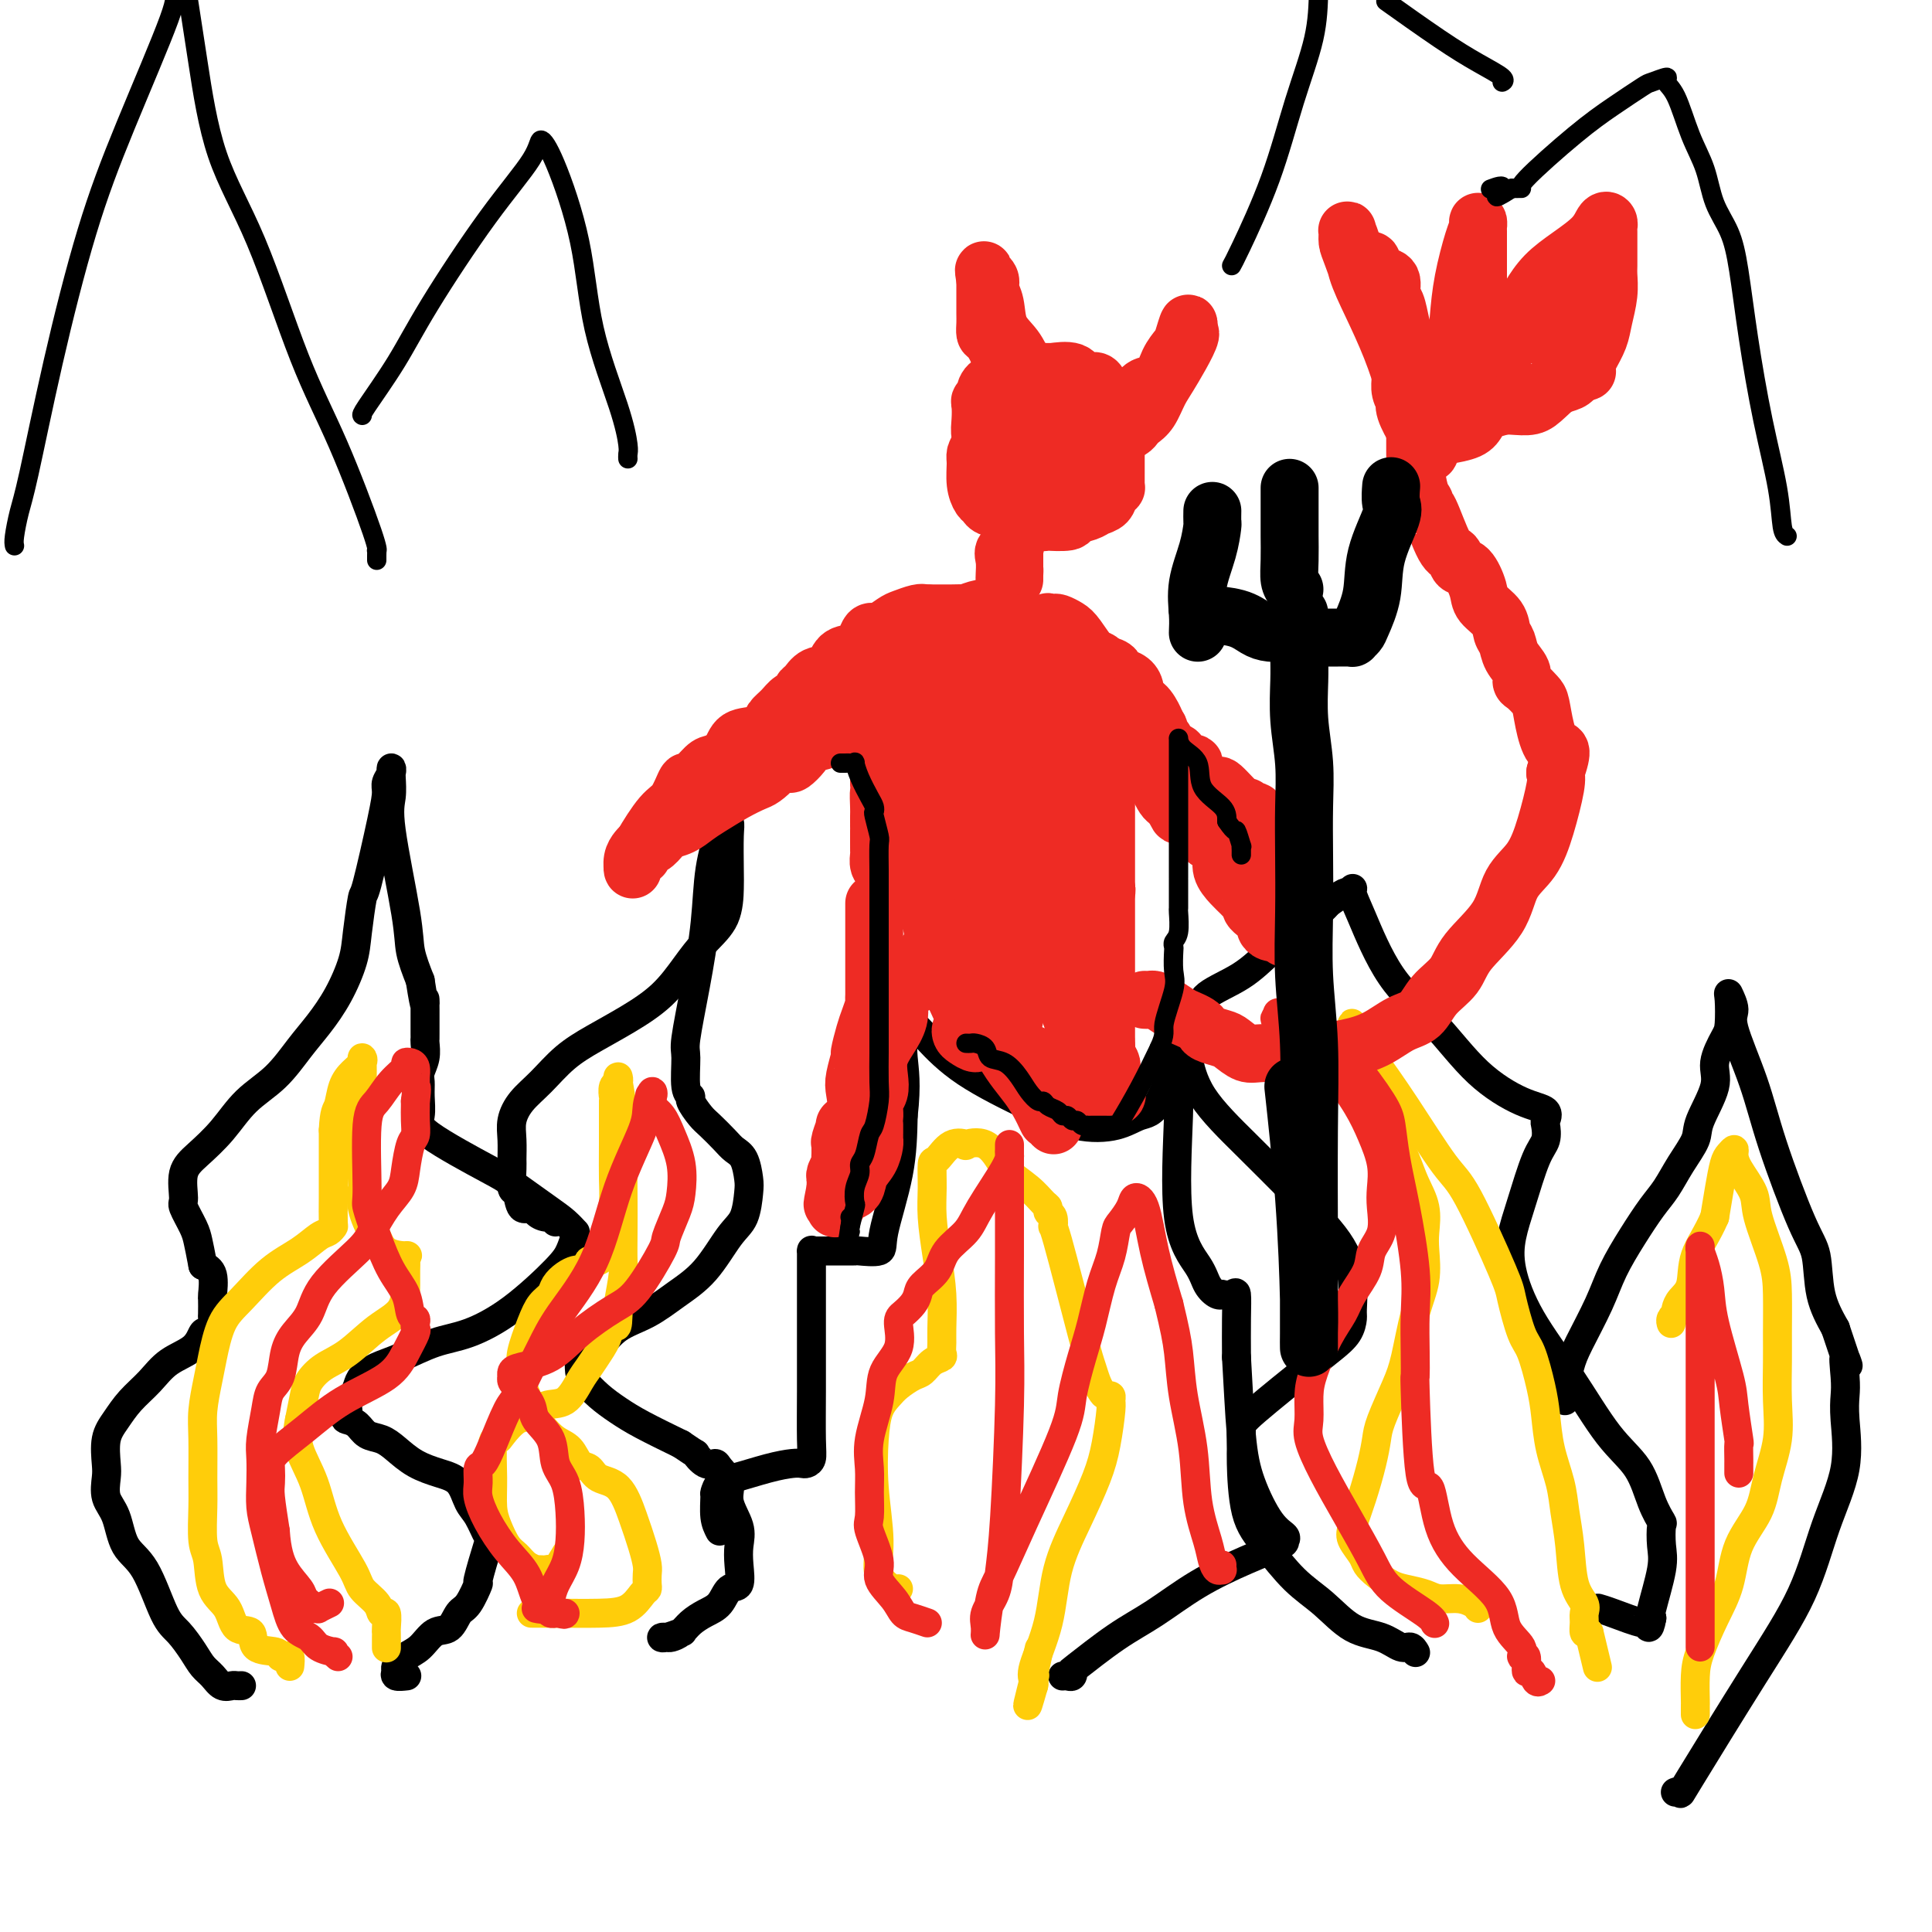 <svg viewBox='0 0 400 400' version='1.1' xmlns='http://www.w3.org/2000/svg' xmlns:xlink='http://www.w3.org/1999/xlink'><g fill='none' stroke='#000000' stroke-width='6' stroke-linecap='round' stroke-linejoin='round'><path d='M50,349c-0.357,0.013 -0.715,0.026 -1,0c-0.285,-0.026 -0.498,-0.092 -1,0c-0.502,0.092 -1.292,0.341 -2,0c-0.708,-0.341 -1.333,-1.271 -2,-2c-0.667,-0.729 -1.378,-1.255 -2,-2c-0.622,-0.745 -1.157,-1.708 -2,-3c-0.843,-1.292 -1.993,-2.912 -3,-4c-1.007,-1.088 -1.871,-1.644 -3,-4c-1.129,-2.356 -2.523,-6.511 -4,-9c-1.477,-2.489 -3.036,-3.311 -4,-5c-0.964,-1.689 -1.331,-4.244 -2,-6c-0.669,-1.756 -1.638,-2.713 -2,-4c-0.362,-1.287 -0.117,-2.903 0,-4c0.117,-1.097 0.107,-1.675 0,-3c-0.107,-1.325 -0.309,-3.397 0,-5c0.309,-1.603 1.129,-2.735 2,-4c0.871,-1.265 1.791,-2.662 3,-4c1.209,-1.338 2.705,-2.617 4,-4c1.295,-1.383 2.389,-2.870 4,-4c1.611,-1.130 3.738,-1.904 5,-3c1.262,-1.096 1.659,-2.515 2,-3c0.341,-0.485 0.627,-0.036 1,0c0.373,0.036 0.831,-0.341 1,-1c0.169,-0.659 0.047,-1.602 0,-2c-0.047,-0.398 -0.018,-0.253 0,-1c0.018,-0.747 0.025,-2.386 0,-3c-0.025,-0.614 -0.084,-0.204 0,-1c0.084,-0.796 0.310,-2.799 0,-4c-0.310,-1.201 -1.155,-1.601 -2,-2'/><path d='M42,262c-0.508,-2.713 -0.779,-3.997 -1,-5c-0.221,-1.003 -0.392,-1.726 -1,-3c-0.608,-1.274 -1.654,-3.097 -2,-4c-0.346,-0.903 0.009,-0.884 0,-2c-0.009,-1.116 -0.380,-3.367 0,-5c0.380,-1.633 1.511,-2.649 3,-4c1.489,-1.351 3.335,-3.038 5,-5c1.665,-1.962 3.148,-4.199 5,-6c1.852,-1.801 4.072,-3.167 6,-5c1.928,-1.833 3.563,-4.135 5,-6c1.437,-1.865 2.676,-3.293 4,-5c1.324,-1.707 2.734,-3.693 4,-6c1.266,-2.307 2.388,-4.935 3,-7c0.612,-2.065 0.714,-3.568 1,-6c0.286,-2.432 0.755,-5.792 1,-7c0.245,-1.208 0.266,-0.263 1,-3c0.734,-2.737 2.183,-9.155 3,-13c0.817,-3.845 1.003,-5.117 1,-6c-0.003,-0.883 -0.196,-1.377 0,-2c0.196,-0.623 0.782,-1.375 1,-2c0.218,-0.625 0.069,-1.123 0,-1c-0.069,0.123 -0.059,0.866 0,2c0.059,1.134 0.165,2.657 0,4c-0.165,1.343 -0.601,2.504 0,7c0.601,4.496 2.239,12.326 3,17c0.761,4.674 0.646,6.193 1,8c0.354,1.807 1.177,3.904 2,6'/><path d='M87,203c1.155,7.478 1.042,4.672 1,4c-0.042,-0.672 -0.011,0.788 0,2c0.011,1.212 0.004,2.176 0,3c-0.004,0.824 -0.005,1.509 0,2c0.005,0.491 0.015,0.788 0,1c-0.015,0.212 -0.057,0.338 0,1c0.057,0.662 0.212,1.861 0,3c-0.212,1.139 -0.793,2.219 -1,3c-0.207,0.781 -0.042,1.263 0,2c0.042,0.737 -0.040,1.728 0,3c0.040,1.272 0.202,2.827 0,4c-0.202,1.173 -0.766,1.966 2,4c2.766,2.034 8.864,5.309 12,7c3.136,1.691 3.309,1.798 5,3c1.691,1.202 4.899,3.500 7,5c2.101,1.500 3.096,2.201 4,3c0.904,0.799 1.716,1.697 2,2c0.284,0.303 0.039,0.012 0,0c-0.039,-0.012 0.126,0.256 0,1c-0.126,0.744 -0.544,1.966 -1,3c-0.456,1.034 -0.949,1.880 -3,4c-2.051,2.120 -5.658,5.512 -9,8c-3.342,2.488 -6.419,4.070 -9,5c-2.581,0.930 -4.666,1.207 -7,2c-2.334,0.793 -4.915,2.100 -7,3c-2.085,0.900 -3.673,1.392 -5,2c-1.327,0.608 -2.394,1.331 -3,2c-0.606,0.669 -0.750,1.282 -1,2c-0.250,0.718 -0.606,1.539 -1,2c-0.394,0.461 -0.827,0.560 -1,1c-0.173,0.440 -0.087,1.220 0,2'/><path d='M72,292c-1.028,1.814 -0.596,1.850 0,2c0.596,0.150 1.358,0.414 2,1c0.642,0.586 1.164,1.494 2,2c0.836,0.506 1.985,0.609 3,1c1.015,0.391 1.896,1.071 3,2c1.104,0.929 2.431,2.109 4,3c1.569,0.891 3.380,1.493 5,2c1.620,0.507 3.049,0.917 4,2c0.951,1.083 1.424,2.838 2,4c0.576,1.162 1.256,1.729 2,3c0.744,1.271 1.552,3.244 2,4c0.448,0.756 0.534,0.294 0,2c-0.534,1.706 -1.689,5.578 -2,7c-0.311,1.422 0.223,0.392 0,1c-0.223,0.608 -1.203,2.852 -2,4c-0.797,1.148 -1.410,1.199 -2,2c-0.590,0.801 -1.157,2.351 -2,3c-0.843,0.649 -1.963,0.397 -3,1c-1.037,0.603 -1.993,2.060 -3,3c-1.007,0.940 -2.066,1.362 -3,2c-0.934,0.638 -1.742,1.491 -2,2c-0.258,0.509 0.034,0.672 0,1c-0.034,0.328 -0.394,0.819 0,1c0.394,0.181 1.541,0.052 2,0c0.459,-0.052 0.229,-0.026 0,0'/><path d='M115,253c0.170,-0.443 0.340,-0.886 0,-1c-0.340,-0.114 -1.190,0.102 -2,0c-0.810,-0.102 -1.580,-0.521 -2,-1c-0.420,-0.479 -0.491,-1.018 -1,-1c-0.509,0.018 -1.457,0.593 -2,0c-0.543,-0.593 -0.681,-2.353 -1,-3c-0.319,-0.647 -0.819,-0.181 -1,-1c-0.181,-0.819 -0.044,-2.921 0,-4c0.044,-1.079 -0.005,-1.133 0,-2c0.005,-0.867 0.064,-2.545 0,-4c-0.064,-1.455 -0.253,-2.685 0,-4c0.253,-1.315 0.946,-2.714 2,-4c1.054,-1.286 2.469,-2.460 4,-4c1.531,-1.540 3.179,-3.447 5,-5c1.821,-1.553 3.816,-2.753 6,-4c2.184,-1.247 4.557,-2.540 7,-4c2.443,-1.460 4.956,-3.087 7,-5c2.044,-1.913 3.620,-4.111 5,-6c1.380,-1.889 2.566,-3.469 4,-5c1.434,-1.531 3.117,-3.013 4,-5c0.883,-1.987 0.965,-4.478 1,-6c0.035,-1.522 0.023,-2.076 0,-4c-0.023,-1.924 -0.058,-5.217 0,-7c0.058,-1.783 0.208,-2.057 0,-3c-0.208,-0.943 -0.774,-2.555 -1,-3c-0.226,-0.445 -0.113,0.278 0,1'/><path d='M150,168c-0.115,-3.136 -0.403,0.025 -1,3c-0.597,2.975 -1.505,5.766 -2,9c-0.495,3.234 -0.579,6.912 -1,11c-0.421,4.088 -1.180,8.587 -2,13c-0.820,4.413 -1.699,8.739 -2,11c-0.301,2.261 -0.022,2.458 0,4c0.022,1.542 -0.214,4.428 0,6c0.214,1.572 0.876,1.828 1,2c0.124,0.172 -0.290,0.259 0,1c0.290,0.741 1.286,2.136 2,3c0.714,0.864 1.148,1.197 2,2c0.852,0.803 2.124,2.075 3,3c0.876,0.925 1.357,1.504 2,2c0.643,0.496 1.447,0.909 2,2c0.553,1.091 0.856,2.861 1,4c0.144,1.139 0.130,1.648 0,3c-0.130,1.352 -0.374,3.548 -1,5c-0.626,1.452 -1.633,2.158 -3,4c-1.367,1.842 -3.093,4.818 -5,7c-1.907,2.182 -3.996,3.570 -6,5c-2.004,1.430 -3.924,2.902 -6,4c-2.076,1.098 -4.308,1.821 -6,3c-1.692,1.179 -2.844,2.815 -4,4c-1.156,1.185 -2.316,1.920 -3,2c-0.684,0.080 -0.893,-0.495 -1,0c-0.107,0.495 -0.111,2.060 0,3c0.111,0.940 0.336,1.255 1,2c0.664,0.745 1.766,1.921 3,3c1.234,1.079 2.602,2.060 4,3c1.398,0.940 2.828,1.840 5,3c2.172,1.160 5.086,2.580 8,4'/><path d='M141,299c3.837,2.650 2.931,1.776 3,2c0.069,0.224 1.113,1.545 2,2c0.887,0.455 1.618,0.043 2,0c0.382,-0.043 0.414,0.284 1,1c0.586,0.716 1.726,1.821 2,3c0.274,1.179 -0.317,2.432 0,4c0.317,1.568 1.543,3.451 2,5c0.457,1.549 0.145,2.765 0,4c-0.145,1.235 -0.125,2.491 0,4c0.125,1.509 0.353,3.272 0,4c-0.353,0.728 -1.288,0.422 -2,1c-0.712,0.578 -1.203,2.039 -2,3c-0.797,0.961 -1.901,1.420 -3,2c-1.099,0.580 -2.193,1.279 -3,2c-0.807,0.721 -1.326,1.462 -2,2c-0.674,0.538 -1.504,0.873 -2,1c-0.496,0.127 -0.658,0.048 -1,0c-0.342,-0.048 -0.865,-0.064 -1,0c-0.135,0.064 0.117,0.210 1,0c0.883,-0.210 2.395,-0.774 3,-1c0.605,-0.226 0.302,-0.113 0,0'/><path d='M149,317c-0.428,-0.830 -0.855,-1.660 -1,-3c-0.145,-1.340 -0.007,-3.189 0,-4c0.007,-0.811 -0.118,-0.585 0,-1c0.118,-0.415 0.480,-1.470 1,-2c0.520,-0.530 1.200,-0.534 3,-1c1.800,-0.466 4.721,-1.395 7,-2c2.279,-0.605 3.917,-0.887 5,-1c1.083,-0.113 1.611,-0.056 2,0c0.389,0.056 0.640,0.111 1,0c0.360,-0.111 0.828,-0.390 1,-1c0.172,-0.610 0.046,-1.552 0,-4c-0.046,-2.448 -0.012,-6.401 0,-10c0.012,-3.599 0.003,-6.845 0,-11c-0.003,-4.155 -0.001,-9.218 0,-12c0.001,-2.782 0.002,-3.281 0,-4c-0.002,-0.719 -0.006,-1.657 0,-2c0.006,-0.343 0.021,-0.092 0,0c-0.021,0.092 -0.079,0.025 0,0c0.079,-0.025 0.294,-0.007 1,0c0.706,0.007 1.903,0.003 3,0c1.097,-0.003 2.095,-0.006 3,0c0.905,0.006 1.717,0.022 2,0c0.283,-0.022 0.037,-0.083 1,0c0.963,0.083 3.134,0.311 4,0c0.866,-0.311 0.425,-1.161 1,-4c0.575,-2.839 2.164,-7.668 3,-12c0.836,-4.332 0.918,-8.166 1,-12'/><path d='M187,231c0.774,-6.719 0.208,-9.516 0,-12c-0.208,-2.484 -0.060,-4.656 0,-6c0.060,-1.344 0.032,-1.860 0,-2c-0.032,-0.140 -0.066,0.097 0,0c0.066,-0.097 0.233,-0.527 1,0c0.767,0.527 2.133,2.010 4,4c1.867,1.990 4.236,4.488 8,7c3.764,2.512 8.925,5.040 13,7c4.075,1.960 7.065,3.353 10,4c2.935,0.647 5.816,0.547 8,0c2.184,-0.547 3.671,-1.540 5,-2c1.329,-0.460 2.499,-0.387 4,-3c1.501,-2.613 3.331,-7.911 4,-10c0.669,-2.089 0.176,-0.970 0,-1c-0.176,-0.030 -0.034,-1.208 0,-1c0.034,0.208 -0.042,1.802 0,4c0.042,2.198 0.200,4.999 0,11c-0.200,6.001 -0.757,15.202 0,21c0.757,5.798 2.828,8.194 4,10c1.172,1.806 1.445,3.021 2,4c0.555,0.979 1.392,1.723 2,2c0.608,0.277 0.986,0.087 1,0c0.014,-0.087 -0.336,-0.070 0,0c0.336,0.070 1.358,0.194 2,0c0.642,-0.194 0.904,-0.706 1,0c0.096,0.706 0.028,2.630 0,5c-0.028,2.370 -0.014,5.185 0,8'/><path d='M256,281c0.312,5.146 0.591,11.512 1,16c0.409,4.488 0.948,7.099 2,10c1.052,2.901 2.617,6.091 4,8c1.383,1.909 2.582,2.535 3,3c0.418,0.465 0.053,0.767 0,1c-0.053,0.233 0.206,0.397 -1,1c-1.206,0.603 -3.875,1.644 -7,3c-3.125,1.356 -6.704,3.028 -10,5c-3.296,1.972 -6.308,4.245 -9,6c-2.692,1.755 -5.064,2.992 -8,5c-2.936,2.008 -6.437,4.787 -8,6c-1.563,1.213 -1.190,0.861 -1,1c0.190,0.139 0.195,0.769 0,1c-0.195,0.231 -0.591,0.062 -1,0c-0.409,-0.062 -0.831,-0.018 -1,0c-0.169,0.018 -0.084,0.009 0,0'/><path d='M293,342c0.075,0.128 0.150,0.255 0,0c-0.150,-0.255 -0.523,-0.893 -1,-1c-0.477,-0.107 -1.056,0.316 -2,0c-0.944,-0.316 -2.254,-1.371 -4,-2c-1.746,-0.629 -3.928,-0.833 -6,-2c-2.072,-1.167 -4.033,-3.297 -6,-5c-1.967,-1.703 -3.938,-2.978 -6,-5c-2.062,-2.022 -4.213,-4.790 -6,-7c-1.787,-2.210 -3.210,-3.863 -4,-7c-0.790,-3.137 -0.949,-7.757 -1,-10c-0.051,-2.243 0.005,-2.109 0,-3c-0.005,-0.891 -0.072,-2.808 0,-4c0.072,-1.192 0.282,-1.661 3,-4c2.718,-2.339 7.943,-6.549 11,-9c3.057,-2.451 3.945,-3.143 5,-4c1.055,-0.857 2.278,-1.880 3,-3c0.722,-1.120 0.942,-2.336 1,-3c0.058,-0.664 -0.045,-0.774 0,-2c0.045,-1.226 0.237,-3.567 0,-6c-0.237,-2.433 -0.904,-4.959 -3,-8c-2.096,-3.041 -5.621,-6.598 -9,-10c-3.379,-3.402 -6.611,-6.650 -10,-10c-3.389,-3.350 -6.934,-6.801 -9,-10c-2.066,-3.199 -2.651,-6.146 -3,-8c-0.349,-1.854 -0.460,-2.614 0,-4c0.460,-1.386 1.493,-3.398 2,-5c0.507,-1.602 0.489,-2.793 2,-4c1.511,-1.207 4.551,-2.431 7,-4c2.449,-1.569 4.306,-3.482 6,-5c1.694,-1.518 3.225,-2.639 5,-4c1.775,-1.361 3.793,-2.960 5,-4c1.207,-1.040 1.604,-1.520 2,-2'/><path d='M275,187c4.709,-3.326 3.981,-2.139 4,-2c0.019,0.139 0.785,-0.768 1,-1c0.215,-0.232 -0.120,0.211 0,1c0.120,0.789 0.694,1.924 2,5c1.306,3.076 3.342,8.094 6,12c2.658,3.906 5.938,6.700 9,10c3.062,3.300 5.906,7.106 9,10c3.094,2.894 6.438,4.876 9,6c2.562,1.124 4.342,1.391 5,2c0.658,0.609 0.195,1.561 0,2c-0.195,0.439 -0.122,0.366 0,1c0.122,0.634 0.293,1.975 0,3c-0.293,1.025 -1.051,1.735 -2,4c-0.949,2.265 -2.091,6.084 -3,9c-0.909,2.916 -1.585,4.929 -2,7c-0.415,2.071 -0.568,4.200 0,7c0.568,2.800 1.856,6.272 4,10c2.144,3.728 5.142,7.714 8,12c2.858,4.286 5.575,8.872 8,12c2.425,3.128 4.558,4.798 6,7c1.442,2.202 2.192,4.937 3,7c0.808,2.063 1.673,3.453 2,4c0.327,0.547 0.115,0.252 0,1c-0.115,0.748 -0.134,2.541 0,4c0.134,1.459 0.421,2.585 0,5c-0.421,2.415 -1.549,6.119 -2,8c-0.451,1.881 -0.226,1.941 0,2'/><path d='M342,335c-0.560,3.292 -0.959,1.523 -1,1c-0.041,-0.523 0.278,0.200 -1,0c-1.278,-0.200 -4.152,-1.323 -6,-2c-1.848,-0.677 -2.671,-0.908 -3,-1c-0.329,-0.092 -0.165,-0.046 0,0'/><path d='M324,290c-0.080,-0.378 -0.161,-0.755 0,-2c0.161,-1.245 0.562,-3.356 1,-5c0.438,-1.644 0.911,-2.821 2,-5c1.089,-2.179 2.795,-5.362 4,-8c1.205,-2.638 1.911,-4.732 3,-7c1.089,-2.268 2.562,-4.712 4,-7c1.438,-2.288 2.841,-4.422 4,-6c1.159,-1.578 2.074,-2.599 3,-4c0.926,-1.401 1.864,-3.181 3,-5c1.136,-1.819 2.469,-3.678 3,-5c0.531,-1.322 0.262,-2.109 1,-4c0.738,-1.891 2.485,-4.888 3,-7c0.515,-2.112 -0.203,-3.339 0,-5c0.203,-1.661 1.327,-3.756 2,-5c0.673,-1.244 0.895,-1.637 1,-3c0.105,-1.363 0.093,-3.696 0,-5c-0.093,-1.304 -0.268,-1.580 0,-1c0.268,0.580 0.977,2.017 1,3c0.023,0.983 -0.642,1.512 0,4c0.642,2.488 2.590,6.936 4,11c1.410,4.064 2.281,7.744 4,13c1.719,5.256 4.285,12.089 6,16c1.715,3.911 2.577,4.899 3,7c0.423,2.101 0.407,5.315 1,8c0.593,2.685 1.797,4.843 3,7'/><path d='M380,275c3.857,11.688 2.501,6.908 2,6c-0.501,-0.908 -0.146,2.057 0,4c0.146,1.943 0.083,2.866 0,4c-0.083,1.134 -0.187,2.480 0,5c0.187,2.520 0.666,6.215 0,10c-0.666,3.785 -2.475,7.662 -4,12c-1.525,4.338 -2.766,9.138 -5,14c-2.234,4.862 -5.460,9.786 -10,17c-4.540,7.214 -10.392,16.717 -13,21c-2.608,4.283 -1.971,3.345 -2,3c-0.029,-0.345 -0.722,-0.099 -1,0c-0.278,0.099 -0.139,0.049 0,0'/></g>
<g fill='none' stroke='#FFCD0A' stroke-width='6' stroke-linecap='round' stroke-linejoin='round'><path d='M60,345c0.082,-0.838 0.165,-1.675 0,-2c-0.165,-0.325 -0.577,-0.137 -1,0c-0.423,0.137 -0.855,0.222 -1,0c-0.145,-0.222 -0.001,-0.751 -1,-1c-0.999,-0.249 -3.140,-0.216 -4,-1c-0.860,-0.784 -0.440,-2.384 -1,-3c-0.560,-0.616 -2.101,-0.247 -3,-1c-0.899,-0.753 -1.155,-2.626 -2,-4c-0.845,-1.374 -2.279,-2.247 -3,-4c-0.721,-1.753 -0.729,-4.386 -1,-6c-0.271,-1.614 -0.806,-2.208 -1,-4c-0.194,-1.792 -0.049,-4.783 0,-7c0.049,-2.217 0.002,-3.661 0,-6c-0.002,-2.339 0.043,-5.574 0,-8c-0.043,-2.426 -0.173,-4.043 0,-6c0.173,-1.957 0.649,-4.253 1,-6c0.351,-1.747 0.579,-2.946 1,-5c0.421,-2.054 1.037,-4.964 2,-7c0.963,-2.036 2.275,-3.200 4,-5c1.725,-1.800 3.863,-4.238 6,-6c2.137,-1.762 4.271,-2.850 6,-4c1.729,-1.150 3.052,-2.361 4,-3c0.948,-0.639 1.522,-0.704 2,-1c0.478,-0.296 0.860,-0.823 1,-1c0.140,-0.177 0.037,-0.003 0,-1c-0.037,-0.997 -0.010,-3.164 0,-5c0.010,-1.836 0.003,-3.340 0,-5c-0.003,-1.660 -0.001,-3.474 0,-5c0.001,-1.526 0.000,-2.763 0,-4'/><path d='M69,234c0.190,-4.025 0.664,-4.088 1,-5c0.336,-0.912 0.535,-2.674 1,-4c0.465,-1.326 1.196,-2.216 2,-3c0.804,-0.784 1.679,-1.463 2,-2c0.321,-0.537 0.086,-0.931 0,-1c-0.086,-0.069 -0.023,0.189 0,1c0.023,0.811 0.007,2.176 0,4c-0.007,1.824 -0.004,4.106 0,6c0.004,1.894 0.008,3.398 0,6c-0.008,2.602 -0.027,6.302 0,8c0.027,1.698 0.102,1.393 0,2c-0.102,0.607 -0.380,2.124 0,4c0.380,1.876 1.419,4.110 2,5c0.581,0.890 0.706,0.437 1,1c0.294,0.563 0.758,2.142 2,3c1.242,0.858 3.261,0.993 4,1c0.739,0.007 0.198,-0.115 0,0c-0.198,0.115 -0.053,0.469 0,1c0.053,0.531 0.014,1.241 0,2c-0.014,0.759 -0.002,1.567 0,3c0.002,1.433 -0.006,3.489 -1,5c-0.994,1.511 -2.973,2.475 -5,4c-2.027,1.525 -4.101,3.610 -6,5c-1.899,1.390 -3.622,2.084 -5,3c-1.378,0.916 -2.409,2.054 -3,3c-0.591,0.946 -0.740,1.699 -1,3c-0.260,1.301 -0.630,3.151 -1,5'/><path d='M62,294c-0.463,2.283 -0.621,3.990 0,6c0.621,2.010 2.019,4.323 3,7c0.981,2.677 1.544,5.717 3,9c1.456,3.283 3.805,6.810 5,9c1.195,2.190 1.234,3.042 2,4c0.766,0.958 2.258,2.022 3,3c0.742,0.978 0.735,1.872 1,2c0.265,0.128 0.803,-0.508 1,0c0.197,0.508 0.053,2.161 0,3c-0.053,0.839 -0.014,0.864 0,1c0.014,0.136 0.004,0.383 0,1c-0.004,0.617 -0.001,1.605 0,2c0.001,0.395 0.001,0.198 0,0'/><path d='M110,334c0.377,-0.001 0.754,-0.001 1,0c0.246,0.001 0.360,0.004 1,0c0.640,-0.004 1.807,-0.015 4,0c2.193,0.015 5.411,0.054 8,0c2.589,-0.054 4.550,-0.203 6,-1c1.450,-0.797 2.389,-2.243 3,-3c0.611,-0.757 0.893,-0.826 1,-1c0.107,-0.174 0.037,-0.452 0,-1c-0.037,-0.548 -0.042,-1.365 0,-2c0.042,-0.635 0.131,-1.086 0,-2c-0.131,-0.914 -0.482,-2.291 -1,-4c-0.518,-1.709 -1.203,-3.751 -2,-6c-0.797,-2.249 -1.707,-4.703 -3,-6c-1.293,-1.297 -2.968,-1.435 -4,-2c-1.032,-0.565 -1.421,-1.558 -2,-2c-0.579,-0.442 -1.349,-0.334 -2,-1c-0.651,-0.666 -1.182,-2.107 -2,-3c-0.818,-0.893 -1.922,-1.239 -3,-2c-1.078,-0.761 -2.131,-1.937 -3,-3c-0.869,-1.063 -1.555,-2.014 -2,-3c-0.445,-0.986 -0.649,-2.006 -1,-3c-0.351,-0.994 -0.849,-1.961 -1,-3c-0.151,-1.039 0.043,-2.151 0,-3c-0.043,-0.849 -0.325,-1.435 0,-3c0.325,-1.565 1.256,-4.111 2,-6c0.744,-1.889 1.302,-3.123 2,-4c0.698,-0.877 1.535,-1.398 2,-2c0.465,-0.602 0.558,-1.285 1,-2c0.442,-0.715 1.234,-1.462 2,-2c0.766,-0.538 1.504,-0.868 2,-1c0.496,-0.132 0.748,-0.066 1,0'/><path d='M120,263c1.723,-1.246 2.031,-0.860 2,-1c-0.031,-0.140 -0.402,-0.806 0,-1c0.402,-0.194 1.576,0.085 2,0c0.424,-0.085 0.099,-0.532 0,-1c-0.099,-0.468 0.029,-0.957 0,-1c-0.029,-0.043 -0.214,0.359 0,0c0.214,-0.359 0.828,-1.480 1,-2c0.172,-0.520 -0.097,-0.440 0,-1c0.097,-0.560 0.562,-1.759 1,-3c0.438,-1.241 0.850,-2.523 1,-4c0.150,-1.477 0.039,-3.149 0,-5c-0.039,-1.851 -0.007,-3.882 0,-7c0.007,-3.118 -0.012,-7.323 0,-9c0.012,-1.677 0.056,-0.827 0,-1c-0.056,-0.173 -0.212,-1.368 0,-2c0.212,-0.632 0.793,-0.699 1,-1c0.207,-0.301 0.041,-0.836 0,-1c-0.041,-0.164 0.041,0.044 0,0c-0.041,-0.044 -0.207,-0.338 0,1c0.207,1.338 0.787,4.309 1,7c0.213,2.691 0.058,5.102 0,8c-0.058,2.898 -0.018,6.282 0,9c0.018,2.718 0.015,4.770 0,7c-0.015,2.230 -0.043,4.639 0,6c0.043,1.361 0.155,1.675 0,3c-0.155,1.325 -0.578,3.663 -1,6'/><path d='M128,270c-0.037,7.513 -0.628,3.796 -1,3c-0.372,-0.796 -0.524,1.328 -1,3c-0.476,1.672 -1.275,2.891 -2,4c-0.725,1.109 -1.377,2.108 -2,3c-0.623,0.892 -1.219,1.676 -2,3c-0.781,1.324 -1.747,3.188 -3,4c-1.253,0.812 -2.794,0.572 -4,1c-1.206,0.428 -2.078,1.524 -3,2c-0.922,0.476 -1.893,0.331 -3,1c-1.107,0.669 -2.350,2.153 -3,3c-0.650,0.847 -0.708,1.058 -1,1c-0.292,-0.058 -0.818,-0.384 -1,1c-0.182,1.384 -0.018,4.478 0,7c0.018,2.522 -0.109,4.472 0,6c0.109,1.528 0.454,2.634 1,4c0.546,1.366 1.294,2.993 2,4c0.706,1.007 1.369,1.394 2,2c0.631,0.606 1.230,1.431 2,2c0.770,0.569 1.712,0.884 2,1c0.288,0.116 -0.079,0.034 0,0c0.079,-0.034 0.603,-0.020 1,0c0.397,0.020 0.667,0.047 1,0c0.333,-0.047 0.728,-0.167 1,0c0.272,0.167 0.419,0.622 1,0c0.581,-0.622 1.594,-2.321 2,-3c0.406,-0.679 0.203,-0.340 0,0'/><path d='M186,329c0.020,-0.053 0.040,-0.106 0,0c-0.040,0.106 -0.141,0.372 -1,0c-0.859,-0.372 -2.477,-1.380 -3,-3c-0.523,-1.620 0.048,-3.852 0,-7c-0.048,-3.148 -0.716,-7.213 -1,-11c-0.284,-3.787 -0.186,-7.295 0,-10c0.186,-2.705 0.458,-4.608 1,-6c0.542,-1.392 1.352,-2.275 2,-3c0.648,-0.725 1.134,-1.294 2,-2c0.866,-0.706 2.113,-1.550 3,-2c0.887,-0.450 1.415,-0.505 2,-1c0.585,-0.495 1.228,-1.431 2,-2c0.772,-0.569 1.672,-0.771 2,-1c0.328,-0.229 0.085,-0.483 0,-1c-0.085,-0.517 -0.013,-1.295 0,-2c0.013,-0.705 -0.035,-1.338 0,-3c0.035,-1.662 0.153,-4.355 0,-7c-0.153,-2.645 -0.575,-5.242 -1,-8c-0.425,-2.758 -0.852,-5.679 -1,-8c-0.148,-2.321 -0.017,-4.044 0,-6c0.017,-1.956 -0.079,-4.145 0,-5c0.079,-0.855 0.334,-0.376 1,-1c0.666,-0.624 1.742,-2.349 3,-3c1.258,-0.651 2.698,-0.226 3,0c0.302,0.226 -0.534,0.253 0,0c0.534,-0.253 2.438,-0.787 4,0c1.562,0.787 2.781,2.893 4,5'/><path d='M208,242c1.587,1.510 3.553,2.784 5,4c1.447,1.216 2.374,2.373 3,3c0.626,0.627 0.952,0.722 1,1c0.048,0.278 -0.180,0.739 0,1c0.180,0.261 0.769,0.324 1,1c0.231,0.676 0.103,1.966 0,2c-0.103,0.034 -0.182,-1.190 1,3c1.182,4.190 3.626,13.792 5,19c1.374,5.208 1.678,6.022 2,7c0.322,0.978 0.660,2.122 1,3c0.340,0.878 0.680,1.491 1,2c0.320,0.509 0.619,0.914 1,1c0.381,0.086 0.844,-0.147 1,0c0.156,0.147 0.006,0.675 0,1c-0.006,0.325 0.132,0.448 0,2c-0.132,1.552 -0.533,4.532 -1,7c-0.467,2.468 -0.998,4.422 -2,7c-1.002,2.578 -2.475,5.780 -4,9c-1.525,3.220 -3.102,6.460 -4,10c-0.898,3.540 -1.117,7.382 -2,11c-0.883,3.618 -2.430,7.013 -3,9c-0.570,1.987 -0.163,2.568 0,3c0.163,0.432 0.081,0.716 0,1'/><path d='M214,349c-2.459,8.573 -0.608,1.504 0,-1c0.608,-2.504 -0.029,-0.443 0,-1c0.029,-0.557 0.722,-3.730 1,-5c0.278,-1.270 0.139,-0.635 0,0'/><path d='M306,333c-0.187,-0.303 -0.374,-0.606 -1,-1c-0.626,-0.394 -1.689,-0.878 -3,-1c-1.311,-0.122 -2.868,0.119 -4,0c-1.132,-0.119 -1.837,-0.598 -3,-1c-1.163,-0.402 -2.783,-0.725 -4,-1c-1.217,-0.275 -2.032,-0.500 -3,-1c-0.968,-0.500 -2.089,-1.276 -3,-2c-0.911,-0.724 -1.611,-1.398 -2,-2c-0.389,-0.602 -0.465,-1.132 -1,-2c-0.535,-0.868 -1.527,-2.073 -2,-3c-0.473,-0.927 -0.427,-1.574 0,-3c0.427,-1.426 1.234,-3.630 2,-6c0.766,-2.370 1.489,-4.905 2,-7c0.511,-2.095 0.808,-3.749 1,-5c0.192,-1.251 0.280,-2.100 1,-4c0.720,-1.900 2.074,-4.851 3,-7c0.926,-2.149 1.425,-3.497 2,-6c0.575,-2.503 1.228,-6.160 2,-9c0.772,-2.840 1.665,-4.864 2,-7c0.335,-2.136 0.113,-4.386 0,-6c-0.113,-1.614 -0.117,-2.594 0,-4c0.117,-1.406 0.354,-3.238 0,-5c-0.354,-1.762 -1.299,-3.455 -2,-5c-0.701,-1.545 -1.158,-2.942 -2,-5c-0.842,-2.058 -2.067,-4.777 -3,-7c-0.933,-2.223 -1.573,-3.950 -2,-5c-0.427,-1.050 -0.642,-1.422 -1,-2c-0.358,-0.578 -0.859,-1.361 -1,-2c-0.141,-0.639 0.077,-1.134 0,-2c-0.077,-0.866 -0.451,-2.105 -1,-3c-0.549,-0.895 -1.275,-1.448 -2,-2'/><path d='M281,217c-2.395,-5.751 -1.382,-3.628 -1,-3c0.382,0.628 0.132,-0.240 0,-1c-0.132,-0.760 -0.145,-1.413 0,-1c0.145,0.413 0.450,1.891 1,3c0.550,1.109 1.345,1.848 3,4c1.655,2.152 4.169,5.716 7,10c2.831,4.284 5.980,9.287 8,12c2.020,2.713 2.911,3.135 5,7c2.089,3.865 5.375,11.173 7,15c1.625,3.827 1.587,4.173 2,6c0.413,1.827 1.275,5.133 2,7c0.725,1.867 1.311,2.294 2,4c0.689,1.706 1.480,4.691 2,7c0.520,2.309 0.770,3.941 1,6c0.230,2.059 0.442,4.546 1,7c0.558,2.454 1.464,4.874 2,7c0.536,2.126 0.704,3.959 1,6c0.296,2.041 0.721,4.290 1,7c0.279,2.710 0.414,5.882 1,8c0.586,2.118 1.624,3.181 2,4c0.376,0.819 0.091,1.395 0,2c-0.091,0.605 0.014,1.240 0,2c-0.014,0.760 -0.147,1.646 0,2c0.147,0.354 0.573,0.177 1,0'/><path d='M329,338c3.000,12.500 1.500,6.250 0,0'/><path d='M351,355c0.001,-0.307 0.002,-0.613 0,-1c-0.002,-0.387 -0.006,-0.853 0,-1c0.006,-0.147 0.022,0.025 0,-1c-0.022,-1.025 -0.083,-3.248 0,-5c0.083,-1.752 0.309,-3.033 1,-5c0.691,-1.967 1.847,-4.620 3,-7c1.153,-2.380 2.302,-4.486 3,-7c0.698,-2.514 0.943,-5.435 2,-8c1.057,-2.565 2.924,-4.772 4,-7c1.076,-2.228 1.360,-4.476 2,-7c0.640,-2.524 1.636,-5.325 2,-8c0.364,-2.675 0.097,-5.225 0,-8c-0.097,-2.775 -0.023,-5.775 0,-8c0.023,-2.225 -0.005,-3.675 0,-6c0.005,-2.325 0.044,-5.525 0,-8c-0.044,-2.475 -0.170,-4.225 -1,-7c-0.830,-2.775 -2.365,-6.576 -3,-9c-0.635,-2.424 -0.369,-3.470 -1,-5c-0.631,-1.530 -2.158,-3.545 -3,-5c-0.842,-1.455 -0.999,-2.351 -1,-3c-0.001,-0.649 0.154,-1.049 0,-1c-0.154,0.049 -0.619,0.549 -1,1c-0.381,0.451 -0.680,0.852 -1,2c-0.320,1.148 -0.663,3.042 -1,5c-0.337,1.958 -0.669,3.979 -1,6'/><path d='M355,252c-1.492,3.500 -3.223,5.751 -4,8c-0.777,2.249 -0.599,4.497 -1,6c-0.401,1.503 -1.379,2.262 -2,3c-0.621,0.738 -0.884,1.455 -1,2c-0.116,0.545 -0.083,0.917 0,1c0.083,0.083 0.218,-0.122 0,0c-0.218,0.122 -0.790,0.571 -1,1c-0.210,0.429 -0.060,0.837 0,1c0.060,0.163 0.030,0.082 0,0'/></g>
<g fill='none' stroke='#EE2B24' stroke-width='6' stroke-linecap='round' stroke-linejoin='round'><path d='M70,343c-0.503,-0.439 -1.006,-0.878 -1,-1c0.006,-0.122 0.521,0.073 0,0c-0.521,-0.073 -2.079,-0.413 -3,-1c-0.921,-0.587 -1.206,-1.419 -2,-2c-0.794,-0.581 -2.097,-0.909 -3,-2c-0.903,-1.091 -1.405,-2.944 -2,-5c-0.595,-2.056 -1.284,-4.315 -2,-7c-0.716,-2.685 -1.461,-5.798 -2,-8c-0.539,-2.202 -0.873,-3.495 -1,-5c-0.127,-1.505 -0.046,-3.222 0,-5c0.046,-1.778 0.058,-3.618 0,-5c-0.058,-1.382 -0.185,-2.305 0,-4c0.185,-1.695 0.681,-4.161 1,-6c0.319,-1.839 0.460,-3.050 1,-4c0.540,-0.950 1.481,-1.640 2,-3c0.519,-1.360 0.618,-3.389 1,-5c0.382,-1.611 1.046,-2.803 2,-4c0.954,-1.197 2.197,-2.399 3,-4c0.803,-1.601 1.164,-3.600 3,-6c1.836,-2.400 5.146,-5.200 7,-7c1.854,-1.800 2.251,-2.601 3,-4c0.749,-1.399 1.851,-3.396 3,-5c1.149,-1.604 2.346,-2.817 3,-4c0.654,-1.183 0.764,-2.338 1,-4c0.236,-1.662 0.599,-3.832 1,-5c0.401,-1.168 0.839,-1.334 1,-2c0.161,-0.666 0.043,-1.833 0,-3c-0.043,-1.167 -0.012,-2.333 0,-3c0.012,-0.667 0.006,-0.833 0,-1'/><path d='M86,228c0.463,-3.412 0.122,-2.942 0,-3c-0.122,-0.058 -0.023,-0.643 0,-1c0.023,-0.357 -0.030,-0.486 0,-1c0.030,-0.514 0.143,-1.412 0,-2c-0.143,-0.588 -0.541,-0.866 -1,-1c-0.459,-0.134 -0.978,-0.124 -1,0c-0.022,0.124 0.453,0.363 0,1c-0.453,0.637 -1.836,1.673 -3,3c-1.164,1.327 -2.111,2.947 -3,4c-0.889,1.053 -1.722,1.541 -2,5c-0.278,3.459 -0.001,9.891 0,13c0.001,3.109 -0.274,2.896 0,4c0.274,1.104 1.096,3.524 2,6c0.904,2.476 1.888,5.006 3,7c1.112,1.994 2.350,3.452 3,5c0.650,1.548 0.712,3.186 1,4c0.288,0.814 0.804,0.803 1,1c0.196,0.197 0.073,0.600 0,1c-0.073,0.400 -0.096,0.797 0,1c0.096,0.203 0.310,0.212 0,1c-0.310,0.788 -1.145,2.353 -2,4c-0.855,1.647 -1.732,3.374 -4,5c-2.268,1.626 -5.928,3.149 -9,5c-3.072,1.851 -5.556,4.029 -8,6c-2.444,1.971 -4.848,3.735 -6,5c-1.152,1.265 -1.051,2.030 -1,3c0.051,0.970 0.052,2.146 0,3c-0.052,0.854 -0.158,1.387 0,3c0.158,1.613 0.579,4.307 1,7'/><path d='M57,317c0.283,4.074 0.989,6.258 2,8c1.011,1.742 2.326,3.041 3,4c0.674,0.959 0.707,1.577 1,2c0.293,0.423 0.847,0.650 1,1c0.153,0.350 -0.095,0.822 0,1c0.095,0.178 0.534,0.061 1,0c0.466,-0.061 0.960,-0.068 1,0c0.040,0.068 -0.374,0.211 0,0c0.374,-0.211 1.535,-0.774 2,-1c0.465,-0.226 0.232,-0.113 0,0'/><path d='M111,333c0.748,0.160 1.496,0.320 2,0c0.504,-0.320 0.762,-1.118 1,-2c0.238,-0.882 0.454,-1.846 1,-3c0.546,-1.154 1.421,-2.499 2,-4c0.579,-1.501 0.862,-3.160 1,-5c0.138,-1.840 0.131,-3.861 0,-6c-0.131,-2.139 -0.387,-4.396 -1,-6c-0.613,-1.604 -1.583,-2.556 -2,-4c-0.417,-1.444 -0.283,-3.381 -1,-5c-0.717,-1.619 -2.287,-2.920 -3,-4c-0.713,-1.080 -0.569,-1.940 -1,-3c-0.431,-1.060 -1.436,-2.322 -2,-3c-0.564,-0.678 -0.688,-0.773 -1,-1c-0.312,-0.227 -0.813,-0.585 -1,-1c-0.187,-0.415 -0.060,-0.885 0,-1c0.060,-0.115 0.053,0.127 0,0c-0.053,-0.127 -0.153,-0.621 0,-1c0.153,-0.379 0.559,-0.641 2,-1c1.441,-0.359 3.917,-0.814 6,-2c2.083,-1.186 3.772,-3.102 6,-5c2.228,-1.898 4.996,-3.779 7,-5c2.004,-1.221 3.244,-1.784 5,-4c1.756,-2.216 4.027,-6.086 5,-8c0.973,-1.914 0.647,-1.873 1,-3c0.353,-1.127 1.385,-3.422 2,-5c0.615,-1.578 0.812,-2.440 1,-4c0.188,-1.560 0.365,-3.819 0,-6c-0.365,-2.181 -1.273,-4.286 -2,-6c-0.727,-1.714 -1.273,-3.038 -2,-4c-0.727,-0.962 -1.636,-1.560 -2,-2c-0.364,-0.440 -0.182,-0.720 0,-1'/><path d='M135,228c-0.945,-2.140 -0.307,-0.989 0,-1c0.307,-0.011 0.284,-1.183 0,-1c-0.284,0.183 -0.827,1.720 -1,3c-0.173,1.280 0.026,2.304 -1,5c-1.026,2.696 -3.276,7.063 -5,12c-1.724,4.937 -2.923,10.443 -5,15c-2.077,4.557 -5.031,8.165 -7,11c-1.969,2.835 -2.954,4.898 -4,7c-1.046,2.102 -2.154,4.245 -3,6c-0.846,1.755 -1.432,3.123 -2,4c-0.568,0.877 -1.119,1.264 -2,3c-0.881,1.736 -2.094,4.823 -3,7c-0.906,2.177 -1.506,3.445 -2,4c-0.494,0.555 -0.881,0.398 -1,1c-0.119,0.602 0.030,1.961 0,3c-0.030,1.039 -0.241,1.756 0,3c0.241,1.244 0.933,3.016 2,5c1.067,1.984 2.509,4.182 4,6c1.491,1.818 3.030,3.258 4,5c0.970,1.742 1.370,3.787 2,5c0.630,1.213 1.488,1.593 2,2c0.512,0.407 0.676,0.841 1,1c0.324,0.159 0.809,0.043 1,0c0.191,-0.043 0.090,-0.011 0,0c-0.090,0.011 -0.169,0.003 0,0c0.169,-0.003 0.584,-0.002 1,0'/><path d='M116,334c1.000,0.467 1.000,0.133 1,0c-0.000,-0.133 0.000,-0.067 0,0'/><path d='M192,336c-1.077,-0.373 -2.153,-0.747 -3,-1c-0.847,-0.253 -1.464,-0.386 -2,-1c-0.536,-0.614 -0.991,-1.709 -2,-3c-1.009,-1.291 -2.572,-2.778 -3,-4c-0.428,-1.222 0.278,-2.181 0,-4c-0.278,-1.819 -1.541,-4.500 -2,-6c-0.459,-1.500 -0.116,-1.821 0,-3c0.116,-1.179 0.004,-3.217 0,-5c-0.004,-1.783 0.102,-3.311 0,-5c-0.102,-1.689 -0.410,-3.538 0,-6c0.410,-2.462 1.537,-5.538 2,-8c0.463,-2.462 0.260,-4.312 1,-6c0.740,-1.688 2.422,-3.215 3,-5c0.578,-1.785 0.051,-3.829 0,-5c-0.051,-1.171 0.375,-1.471 1,-2c0.625,-0.529 1.450,-1.288 2,-2c0.550,-0.712 0.826,-1.376 1,-2c0.174,-0.624 0.245,-1.208 1,-2c0.755,-0.792 2.192,-1.791 3,-3c0.808,-1.209 0.987,-2.628 2,-4c1.013,-1.372 2.860,-2.695 4,-4c1.140,-1.305 1.573,-2.590 3,-5c1.427,-2.410 3.846,-5.943 5,-8c1.154,-2.057 1.041,-2.637 1,-3c-0.041,-0.363 -0.011,-0.510 0,-1c0.011,-0.490 0.003,-1.324 0,-1c-0.003,0.324 -0.001,1.807 0,3c0.001,1.193 0.000,2.097 0,3'/><path d='M209,243c-0.001,1.242 -0.003,2.346 0,5c0.003,2.654 0.012,6.859 0,12c-0.012,5.141 -0.043,11.217 0,16c0.043,4.783 0.162,8.271 0,15c-0.162,6.729 -0.603,16.698 -1,23c-0.397,6.302 -0.748,8.938 -1,11c-0.252,2.062 -0.405,3.548 -1,5c-0.595,1.452 -1.633,2.868 -2,4c-0.367,1.132 -0.063,1.981 0,3c0.063,1.019 -0.116,2.209 0,1c0.116,-1.209 0.527,-4.816 1,-7c0.473,-2.184 1.008,-2.946 2,-5c0.992,-2.054 2.440,-5.400 5,-11c2.560,-5.600 6.233,-13.456 8,-18c1.767,-4.544 1.629,-5.778 2,-8c0.371,-2.222 1.251,-5.432 2,-8c0.749,-2.568 1.365,-4.493 2,-7c0.635,-2.507 1.287,-5.595 2,-8c0.713,-2.405 1.485,-4.127 2,-6c0.515,-1.873 0.771,-3.899 1,-5c0.229,-1.101 0.431,-1.279 1,-2c0.569,-0.721 1.506,-1.986 2,-3c0.494,-1.014 0.545,-1.777 1,-2c0.455,-0.223 1.315,0.094 2,2c0.685,1.906 1.196,5.402 2,9c0.804,3.598 1.902,7.299 3,11'/><path d='M242,270c1.196,4.952 1.686,7.332 2,10c0.314,2.668 0.451,5.624 1,9c0.549,3.376 1.509,7.171 2,11c0.491,3.829 0.514,7.691 1,11c0.486,3.309 1.437,6.065 2,8c0.563,1.935 0.739,3.051 1,4c0.261,0.949 0.606,1.732 1,2c0.394,0.268 0.838,0.020 1,0c0.162,-0.020 0.044,0.187 0,0c-0.044,-0.187 -0.012,-0.768 0,-1c0.012,-0.232 0.006,-0.116 0,0'/><path d='M297,336c0.038,0.108 0.076,0.216 0,0c-0.076,-0.216 -0.267,-0.758 -2,-2c-1.733,-1.242 -5.008,-3.186 -7,-5c-1.992,-1.814 -2.702,-3.498 -4,-6c-1.298,-2.502 -3.185,-5.820 -5,-9c-1.815,-3.180 -3.557,-6.220 -5,-9c-1.443,-2.780 -2.588,-5.299 -3,-7c-0.412,-1.701 -0.090,-2.583 0,-4c0.090,-1.417 -0.052,-3.367 0,-5c0.052,-1.633 0.298,-2.947 1,-5c0.702,-2.053 1.860,-4.846 3,-7c1.140,-2.154 2.260,-3.670 3,-5c0.740,-1.330 1.098,-2.473 2,-4c0.902,-1.527 2.346,-3.436 3,-5c0.654,-1.564 0.516,-2.783 1,-4c0.484,-1.217 1.588,-2.431 2,-4c0.412,-1.569 0.131,-3.491 0,-5c-0.131,-1.509 -0.112,-2.604 0,-4c0.112,-1.396 0.317,-3.093 0,-5c-0.317,-1.907 -1.158,-4.024 -2,-6c-0.842,-1.976 -1.687,-3.811 -3,-6c-1.313,-2.189 -3.094,-4.731 -6,-8c-2.906,-3.269 -6.936,-7.265 -9,-9c-2.064,-1.735 -2.161,-1.210 -2,-1c0.161,0.210 0.581,0.105 1,0'/><path d='M265,211c-1.876,-2.766 1.434,-0.683 4,1c2.566,1.683 4.389,2.964 6,4c1.611,1.036 3.012,1.827 5,4c1.988,2.173 4.565,5.727 6,8c1.435,2.273 1.729,3.266 2,5c0.271,1.734 0.517,4.209 1,7c0.483,2.791 1.201,5.899 2,10c0.799,4.101 1.678,9.195 2,13c0.322,3.805 0.088,6.322 0,9c-0.088,2.678 -0.031,5.516 0,8c0.031,2.484 0.037,4.612 0,5c-0.037,0.388 -0.117,-0.965 0,3c0.117,3.965 0.431,13.248 1,17c0.569,3.752 1.393,1.973 2,3c0.607,1.027 0.997,4.859 2,8c1.003,3.141 2.618,5.593 5,8c2.382,2.407 5.532,4.771 7,7c1.468,2.229 1.254,4.322 2,6c0.746,1.678 2.452,2.941 3,4c0.548,1.059 -0.061,1.913 0,2c0.061,0.087 0.790,-0.593 1,0c0.210,0.593 -0.101,2.460 0,3c0.101,0.540 0.615,-0.247 1,0c0.385,0.247 0.642,1.528 1,2c0.358,0.472 0.817,0.135 1,0c0.183,-0.135 0.092,-0.067 0,0'/><path d='M360,305c0.001,-0.850 0.001,-1.700 0,-2c-0.001,-0.300 -0.004,-0.051 0,0c0.004,0.051 0.014,-0.097 0,-1c-0.014,-0.903 -0.053,-2.561 0,-3c0.053,-0.439 0.197,0.341 0,-1c-0.197,-1.341 -0.735,-4.802 -1,-7c-0.265,-2.198 -0.257,-3.131 -1,-6c-0.743,-2.869 -2.238,-7.673 -3,-11c-0.762,-3.327 -0.793,-5.177 -1,-7c-0.207,-1.823 -0.591,-3.618 -1,-5c-0.409,-1.382 -0.842,-2.352 -1,-3c-0.158,-0.648 -0.042,-0.974 0,-1c0.042,-0.026 0.011,0.246 0,1c-0.011,0.754 -0.003,1.988 0,4c0.003,2.012 0.001,4.803 0,10c-0.001,5.197 -0.000,12.801 0,18c0.000,5.199 0.000,7.992 0,12c-0.000,4.008 -0.000,9.231 0,14c0.000,4.769 0.000,9.086 0,12c-0.000,2.914 -0.000,4.427 0,6c0.000,1.573 0.000,3.205 0,4c-0.000,0.795 -0.000,0.752 0,1c0.000,0.248 0.000,0.785 0,1c-0.000,0.215 -0.000,0.107 0,0'/></g>
<g fill='none' stroke='#EE2B24' stroke-width='12' stroke-linecap='round' stroke-linejoin='round'><path d='M204,88c0.082,0.134 0.165,0.269 0,1c-0.165,0.731 -0.577,2.059 -1,3c-0.423,0.941 -0.856,1.495 -1,2c-0.144,0.505 0.001,0.962 0,2c-0.001,1.038 -0.149,2.658 0,4c0.149,1.342 0.596,2.406 1,3c0.404,0.594 0.765,0.720 1,1c0.235,0.280 0.342,0.716 1,1c0.658,0.284 1.865,0.417 3,1c1.135,0.583 2.196,1.617 4,2c1.804,0.383 4.349,0.114 5,0c0.651,-0.114 -0.594,-0.072 0,0c0.594,0.072 3.028,0.175 4,0c0.972,-0.175 0.484,-0.628 1,-1c0.516,-0.372 2.037,-0.664 3,-1c0.963,-0.336 1.368,-0.716 2,-1c0.632,-0.284 1.490,-0.470 2,-1c0.510,-0.530 0.673,-1.402 1,-2c0.327,-0.598 0.820,-0.920 1,-1c0.180,-0.080 0.048,0.084 0,0c-0.048,-0.084 -0.013,-0.416 0,-1c0.013,-0.584 0.005,-1.420 0,-2c-0.005,-0.580 -0.005,-0.904 0,-2c0.005,-1.096 0.015,-2.965 0,-4c-0.015,-1.035 -0.056,-1.236 0,-2c0.056,-0.764 0.207,-2.090 0,-3c-0.207,-0.910 -0.774,-1.403 -1,-2c-0.226,-0.597 -0.113,-1.299 0,-2'/><path d='M230,83c-0.332,-2.696 -0.662,-0.436 -1,0c-0.338,0.436 -0.686,-0.953 -1,-2c-0.314,-1.047 -0.596,-1.752 -1,-2c-0.404,-0.248 -0.932,-0.038 -1,0c-0.068,0.038 0.322,-0.095 0,0c-0.322,0.095 -1.357,0.418 -2,0c-0.643,-0.418 -0.892,-1.577 -2,-2c-1.108,-0.423 -3.073,-0.110 -4,0c-0.927,0.110 -0.815,0.017 -1,0c-0.185,-0.017 -0.666,0.041 -1,0c-0.334,-0.041 -0.521,-0.180 -1,0c-0.479,0.180 -1.252,0.679 -3,1c-1.748,0.321 -4.472,0.464 -6,1c-1.528,0.536 -1.859,1.466 -2,2c-0.141,0.534 -0.090,0.674 0,1c0.090,0.326 0.219,0.840 0,1c-0.219,0.160 -0.787,-0.034 -1,0c-0.213,0.034 -0.071,0.297 0,1c0.071,0.703 0.073,1.847 0,3c-0.073,1.153 -0.220,2.314 0,3c0.220,0.686 0.805,0.895 1,2c0.195,1.105 -0.002,3.104 0,4c0.002,0.896 0.202,0.689 1,1c0.798,0.311 2.193,1.141 3,2c0.807,0.859 1.024,1.747 2,2c0.976,0.253 2.709,-0.128 4,0c1.291,0.128 2.140,0.766 3,1c0.860,0.234 1.732,0.063 3,0c1.268,-0.063 2.934,-0.018 4,0c1.066,0.018 1.533,0.009 2,0'/><path d='M226,102c2.642,-0.106 1.246,-0.872 1,-2c-0.246,-1.128 0.658,-2.618 1,-4c0.342,-1.382 0.122,-2.658 0,-4c-0.122,-1.342 -0.144,-2.752 0,-4c0.144,-1.248 0.456,-2.334 0,-3c-0.456,-0.666 -1.681,-0.912 -2,-1c-0.319,-0.088 0.266,-0.018 0,0c-0.266,0.018 -1.385,-0.017 -2,0c-0.615,0.017 -0.728,0.084 -1,0c-0.272,-0.084 -0.704,-0.321 -1,0c-0.296,0.321 -0.458,1.199 -1,2c-0.542,0.801 -1.466,1.525 -2,2c-0.534,0.475 -0.679,0.701 -1,1c-0.321,0.299 -0.818,0.671 -1,1c-0.182,0.329 -0.049,0.614 0,1c0.049,0.386 0.013,0.871 0,1c-0.013,0.129 -0.004,-0.100 0,0c0.004,0.100 0.001,0.527 0,1c-0.001,0.473 -0.000,0.992 0,1c0.000,0.008 0.000,-0.496 0,-1'/><path d='M217,93c-0.547,0.922 0.087,-0.272 0,-1c-0.087,-0.728 -0.895,-0.991 -2,-2c-1.105,-1.009 -2.507,-2.764 -3,-4c-0.493,-1.236 -0.076,-1.954 0,-2c0.076,-0.046 -0.189,0.580 0,1c0.189,0.420 0.833,0.634 1,1c0.167,0.366 -0.142,0.885 0,1c0.142,0.115 0.735,-0.173 1,0c0.265,0.173 0.202,0.806 0,1c-0.202,0.194 -0.544,-0.050 -1,-1c-0.456,-0.950 -1.026,-2.607 -2,-4c-0.974,-1.393 -2.352,-2.523 -3,-4c-0.648,-1.477 -0.566,-3.302 -1,-5c-0.434,-1.698 -1.384,-3.269 -2,-4c-0.616,-0.731 -0.897,-0.620 -1,-1c-0.103,-0.380 -0.028,-1.250 0,-2c0.028,-0.750 0.007,-1.380 0,-2c-0.007,-0.620 -0.002,-1.230 0,-2c0.002,-0.770 0.001,-1.701 0,-2c-0.001,-0.299 -0.000,0.035 0,0c0.000,-0.035 0.000,-0.439 0,-1c-0.000,-0.561 -0.000,-1.281 0,-2'/><path d='M204,58c-0.601,-3.465 -0.105,-1.629 0,-1c0.105,0.629 -0.181,0.051 0,0c0.181,-0.051 0.829,0.425 1,1c0.171,0.575 -0.133,1.248 0,2c0.133,0.752 0.704,1.581 1,3c0.296,1.419 0.316,3.426 1,5c0.684,1.574 2.033,2.713 3,4c0.967,1.287 1.552,2.721 2,4c0.448,1.279 0.758,2.403 1,3c0.242,0.597 0.414,0.668 1,1c0.586,0.332 1.584,0.926 2,1c0.416,0.074 0.249,-0.373 1,0c0.751,0.373 2.418,1.565 4,2c1.582,0.435 3.078,0.112 4,0c0.922,-0.112 1.269,-0.014 2,0c0.731,0.014 1.847,-0.056 3,0c1.153,0.056 2.343,0.239 3,0c0.657,-0.239 0.781,-0.899 1,-1c0.219,-0.101 0.535,0.359 1,0c0.465,-0.359 1.080,-1.536 2,-2c0.920,-0.464 2.145,-0.214 3,-1c0.855,-0.786 1.340,-2.608 2,-4c0.660,-1.392 1.497,-2.352 2,-3c0.503,-0.648 0.674,-0.982 1,-2c0.326,-1.018 0.807,-2.719 1,-3c0.193,-0.281 0.096,0.860 0,2'/><path d='M246,69c1.489,-0.827 -1.289,4.107 -3,7c-1.711,2.893 -2.355,3.745 -3,5c-0.645,1.255 -1.290,2.914 -2,4c-0.710,1.086 -1.485,1.600 -2,2c-0.515,0.400 -0.770,0.685 -1,1c-0.230,0.315 -0.435,0.658 -1,1c-0.565,0.342 -1.489,0.683 -2,1c-0.511,0.317 -0.609,0.609 -1,1c-0.391,0.391 -1.074,0.879 -2,1c-0.926,0.121 -2.093,-0.126 -3,0c-0.907,0.126 -1.554,0.624 -2,1c-0.446,0.376 -0.692,0.631 -1,1c-0.308,0.369 -0.679,0.851 -1,1c-0.321,0.149 -0.593,-0.037 -1,0c-0.407,0.037 -0.950,0.296 -2,1c-1.050,0.704 -2.607,1.852 -4,3c-1.393,1.148 -2.621,2.297 -3,3c-0.379,0.703 0.091,0.962 0,1c-0.091,0.038 -0.742,-0.145 -1,0c-0.258,0.145 -0.122,0.616 0,1c0.122,0.384 0.229,0.680 0,1c-0.229,0.320 -0.793,0.665 -1,1c-0.207,0.335 -0.055,0.659 0,1c0.055,0.341 0.015,0.699 0,1c-0.015,0.301 -0.004,0.545 0,1c0.004,0.455 0.001,1.123 0,2c-0.001,0.877 -0.000,1.965 0,3c0.000,1.035 0.000,2.018 0,3'/><path d='M210,117c-0.309,2.507 -0.083,1.274 0,1c0.083,-0.274 0.022,0.410 0,1c-0.022,0.590 -0.004,1.086 0,1c0.004,-0.086 -0.007,-0.752 0,-1c0.007,-0.248 0.030,-0.076 0,-1c-0.030,-0.924 -0.113,-2.945 0,-4c0.113,-1.055 0.423,-1.146 0,-1c-0.423,0.146 -1.577,0.529 -2,1c-0.423,0.471 -0.114,1.030 0,2c0.114,0.970 0.035,2.353 0,3c-0.035,0.647 -0.024,0.559 0,1c0.024,0.441 0.062,1.409 0,2c-0.062,0.591 -0.225,0.803 0,1c0.225,0.197 0.837,0.378 0,1c-0.837,0.622 -3.124,1.683 -4,2c-0.876,0.317 -0.342,-0.111 -1,0c-0.658,0.111 -2.509,0.762 -3,1c-0.491,0.238 0.377,0.064 0,0c-0.377,-0.064 -1.998,-0.017 -3,0c-1.002,0.017 -1.385,0.005 -2,0c-0.615,-0.005 -1.461,-0.001 -2,0c-0.539,0.001 -0.769,0.001 -1,0'/><path d='M192,127c-2.066,0.169 -1.229,0.091 -1,0c0.229,-0.091 -0.148,-0.196 -1,0c-0.852,0.196 -2.179,0.692 -3,1c-0.821,0.308 -1.137,0.428 -2,1c-0.863,0.572 -2.275,1.597 -3,2c-0.725,0.403 -0.765,0.186 -1,0c-0.235,-0.186 -0.667,-0.340 -1,0c-0.333,0.340 -0.568,1.175 -1,2c-0.432,0.825 -1.061,1.639 -2,2c-0.939,0.361 -2.189,0.268 -3,1c-0.811,0.732 -1.182,2.290 -2,3c-0.818,0.710 -2.082,0.571 -3,1c-0.918,0.429 -1.491,1.427 -2,2c-0.509,0.573 -0.953,0.721 -1,1c-0.047,0.279 0.303,0.691 0,1c-0.303,0.309 -1.258,0.517 -2,1c-0.742,0.483 -1.269,1.243 -2,2c-0.731,0.757 -1.664,1.512 -2,2c-0.336,0.488 -0.075,0.708 0,1c0.075,0.292 -0.036,0.656 0,1c0.036,0.344 0.220,0.670 0,1c-0.220,0.330 -0.844,0.666 -1,1c-0.156,0.334 0.154,0.667 0,1c-0.154,0.333 -0.773,0.667 -1,1c-0.227,0.333 -0.061,0.667 0,1c0.061,0.333 0.017,0.667 0,1c-0.017,0.333 -0.009,0.667 0,1'/><path d='M158,158c-0.135,1.393 0.526,0.375 1,0c0.474,-0.375 0.760,-0.106 1,0c0.240,0.106 0.433,0.050 1,0c0.567,-0.050 1.509,-0.092 2,0c0.491,0.092 0.532,0.320 1,0c0.468,-0.320 1.363,-1.187 2,-2c0.637,-0.813 1.016,-1.573 2,-2c0.984,-0.427 2.571,-0.520 3,-1c0.429,-0.480 -0.302,-1.346 0,-2c0.302,-0.654 1.638,-1.095 2,-2c0.362,-0.905 -0.248,-2.273 0,-3c0.248,-0.727 1.354,-0.812 2,-1c0.646,-0.188 0.830,-0.478 1,-1c0.170,-0.522 0.324,-1.277 1,-2c0.676,-0.723 1.873,-1.413 3,-2c1.127,-0.587 2.185,-1.072 4,-2c1.815,-0.928 4.387,-2.300 6,-3c1.613,-0.700 2.268,-0.727 3,-1c0.732,-0.273 1.542,-0.791 2,-1c0.458,-0.209 0.565,-0.109 1,0c0.435,0.109 1.199,0.226 2,0c0.801,-0.226 1.638,-0.796 2,-1c0.362,-0.204 0.249,-0.041 1,0c0.751,0.041 2.366,-0.041 3,0c0.634,0.041 0.286,0.203 1,0c0.714,-0.203 2.490,-0.772 4,-1c1.510,-0.228 2.755,-0.114 4,0'/><path d='M213,131c3.968,-0.651 2.387,-0.279 2,0c-0.387,0.279 0.420,0.466 1,0c0.580,-0.466 0.932,-1.586 1,-2c0.068,-0.414 -0.149,-0.121 0,0c0.149,0.121 0.663,0.072 1,0c0.337,-0.072 0.498,-0.167 1,0c0.502,0.167 1.346,0.595 2,1c0.654,0.405 1.117,0.785 2,2c0.883,1.215 2.187,3.264 3,4c0.813,0.736 1.135,0.160 2,1c0.865,0.840 2.274,3.096 3,4c0.726,0.904 0.771,0.456 1,1c0.229,0.544 0.643,2.079 1,3c0.357,0.921 0.659,1.228 1,2c0.341,0.772 0.722,2.007 1,3c0.278,0.993 0.452,1.742 1,3c0.548,1.258 1.470,3.023 2,4c0.530,0.977 0.666,1.165 1,2c0.334,0.835 0.864,2.319 1,3c0.136,0.681 -0.121,0.561 0,1c0.121,0.439 0.620,1.437 1,2c0.380,0.563 0.641,0.690 1,1c0.359,0.310 0.817,0.803 1,1c0.183,0.197 0.092,0.099 0,0'/><path d='M243,167c1.848,3.864 0.469,0.523 0,-2c-0.469,-2.523 -0.026,-4.228 0,-5c0.026,-0.772 -0.365,-0.612 -1,-2c-0.635,-1.388 -1.515,-4.325 -2,-6c-0.485,-1.675 -0.577,-2.088 -1,-3c-0.423,-0.912 -1.178,-2.324 -2,-3c-0.822,-0.676 -1.712,-0.615 -2,-1c-0.288,-0.385 0.027,-1.217 0,-2c-0.027,-0.783 -0.396,-1.519 -1,-2c-0.604,-0.481 -1.444,-0.707 -2,-1c-0.556,-0.293 -0.829,-0.652 -1,-1c-0.171,-0.348 -0.238,-0.684 -1,-1c-0.762,-0.316 -2.217,-0.611 -3,-1c-0.783,-0.389 -0.893,-0.873 -1,-1c-0.107,-0.127 -0.210,0.103 -1,0c-0.790,-0.103 -2.268,-0.538 -3,-1c-0.732,-0.462 -0.718,-0.950 -1,-1c-0.282,-0.050 -0.860,0.337 -2,0c-1.140,-0.337 -2.843,-1.397 -4,-2c-1.157,-0.603 -1.767,-0.750 -3,-1c-1.233,-0.250 -3.087,-0.603 -4,-1c-0.913,-0.397 -0.884,-0.838 -1,-1c-0.116,-0.162 -0.377,-0.044 -1,0c-0.623,0.044 -1.606,0.012 -2,0c-0.394,-0.012 -0.197,-0.006 0,0'/><path d='M204,129c-4.496,-1.218 -2.737,0.237 -3,1c-0.263,0.763 -2.548,0.835 -4,1c-1.452,0.165 -2.070,0.425 -3,1c-0.930,0.575 -2.172,1.467 -3,2c-0.828,0.533 -1.241,0.706 -2,1c-0.759,0.294 -1.866,0.708 -3,1c-1.134,0.292 -2.297,0.463 -3,1c-0.703,0.537 -0.945,1.439 -1,2c-0.055,0.561 0.076,0.780 0,1c-0.076,0.220 -0.360,0.439 -1,1c-0.640,0.561 -1.637,1.463 -2,2c-0.363,0.537 -0.093,0.708 0,1c0.093,0.292 0.010,0.706 0,1c-0.010,0.294 0.054,0.468 0,1c-0.054,0.532 -0.226,1.423 0,2c0.226,0.577 0.849,0.839 1,1c0.151,0.161 -0.170,0.222 0,0c0.170,-0.222 0.830,-0.726 1,0c0.170,0.726 -0.151,2.684 0,4c0.151,1.316 0.772,1.992 1,3c0.228,1.008 0.061,2.348 0,3c-0.061,0.652 -0.018,0.615 0,1c0.018,0.385 0.009,1.193 0,2'/><path d='M182,162c0.464,3.234 0.124,1.819 0,2c-0.124,0.181 -0.033,1.960 0,3c0.033,1.040 0.009,1.343 0,2c-0.009,0.657 -0.002,1.667 0,2c0.002,0.333 0.001,-0.013 0,0c-0.001,0.013 0.000,0.384 0,1c-0.000,0.616 -0.001,1.478 0,2c0.001,0.522 0.004,0.703 0,1c-0.004,0.297 -0.013,0.708 0,1c0.013,0.292 0.050,0.463 0,1c-0.050,0.537 -0.186,1.440 0,2c0.186,0.560 0.694,0.777 1,1c0.306,0.223 0.411,0.452 1,1c0.589,0.548 1.662,1.415 2,2c0.338,0.585 -0.060,0.888 0,1c0.060,0.112 0.579,0.034 1,0c0.421,-0.034 0.743,-0.023 1,0c0.257,0.023 0.450,0.058 1,0c0.550,-0.058 1.457,-0.208 2,0c0.543,0.208 0.723,0.774 1,1c0.277,0.226 0.652,0.113 1,0c0.348,-0.113 0.671,-0.226 1,0c0.329,0.226 0.666,0.793 1,1c0.334,0.207 0.667,0.056 1,0c0.333,-0.056 0.666,-0.015 1,0c0.334,0.015 0.669,0.004 1,0c0.331,-0.004 0.658,-0.001 1,0c0.342,0.001 0.700,0.000 1,0c0.300,-0.000 0.542,-0.000 1,0c0.458,0.000 1.131,0.000 2,0c0.869,-0.000 1.935,-0.000 3,0'/><path d='M206,186c2.175,-0.001 2.111,-0.003 2,0c-0.111,0.003 -0.270,0.012 0,0c0.270,-0.012 0.969,-0.044 2,0c1.031,0.044 2.394,0.165 3,0c0.606,-0.165 0.453,-0.617 1,-1c0.547,-0.383 1.793,-0.698 3,-1c1.207,-0.302 2.376,-0.592 3,-1c0.624,-0.408 0.703,-0.934 1,-1c0.297,-0.066 0.812,0.328 1,0c0.188,-0.328 0.050,-1.377 0,-2c-0.050,-0.623 -0.014,-0.819 0,-1c0.014,-0.181 0.004,-0.346 0,-1c-0.004,-0.654 -0.001,-1.799 0,-3c0.001,-1.201 0.000,-2.460 0,-3c-0.000,-0.540 -0.000,-0.361 0,-1c0.000,-0.639 0.000,-2.096 0,-3c-0.000,-0.904 -0.000,-1.253 0,-2c0.000,-0.747 0.000,-1.891 0,-3c-0.000,-1.109 -0.000,-2.185 0,-3c0.000,-0.815 0.000,-1.371 0,-2c-0.000,-0.629 -0.000,-1.331 0,-2c0.000,-0.669 0.000,-1.305 0,-2c-0.000,-0.695 -0.000,-1.449 0,-3c0.000,-1.551 0.000,-3.899 0,-5c-0.000,-1.101 -0.000,-0.955 0,-2c0.000,-1.045 0.000,-3.280 0,-5c-0.000,-1.720 -0.000,-2.925 0,-4c0.000,-1.075 0.000,-2.022 0,-2c-0.000,0.022 -0.000,1.011 0,2'/><path d='M222,135c-0.049,-6.707 -0.171,-0.976 0,4c0.171,4.976 0.634,9.195 0,14c-0.634,4.805 -2.366,10.194 -3,14c-0.634,3.806 -0.170,6.028 0,7c0.170,0.972 0.046,0.694 0,1c-0.046,0.306 -0.013,1.197 0,2c0.013,0.803 0.005,1.519 0,2c-0.005,0.481 -0.009,0.726 0,1c0.009,0.274 0.029,0.577 0,1c-0.029,0.423 -0.108,0.965 0,1c0.108,0.035 0.404,-0.438 0,-2c-0.404,-1.562 -1.509,-4.214 -2,-8c-0.491,-3.786 -0.370,-8.705 -1,-13c-0.630,-4.295 -2.011,-7.967 -3,-12c-0.989,-4.033 -1.585,-8.429 -2,-11c-0.415,-2.571 -0.649,-3.319 -1,-4c-0.351,-0.681 -0.820,-1.296 -1,-2c-0.180,-0.704 -0.073,-1.496 0,-1c0.073,0.496 0.111,2.279 0,5c-0.111,2.721 -0.369,6.378 -1,11c-0.631,4.622 -1.633,10.208 -2,13c-0.367,2.792 -0.099,2.790 0,4c0.099,1.210 0.028,3.631 0,5c-0.028,1.369 -0.014,1.684 0,2'/><path d='M206,169c-0.461,6.537 -0.114,2.879 0,2c0.114,-0.879 -0.004,1.021 0,2c0.004,0.979 0.130,1.039 0,1c-0.130,-0.039 -0.515,-0.176 -1,0c-0.485,0.176 -1.071,0.665 -1,0c0.071,-0.665 0.799,-2.484 0,-7c-0.799,-4.516 -3.125,-11.730 -4,-16c-0.875,-4.270 -0.299,-5.598 0,-7c0.299,-1.402 0.322,-2.880 0,-2c-0.322,0.880 -0.990,4.119 -2,8c-1.010,3.881 -2.362,8.406 -3,13c-0.638,4.594 -0.563,9.259 -1,13c-0.437,3.741 -1.386,6.559 -2,8c-0.614,1.441 -0.893,1.503 -1,2c-0.107,0.497 -0.043,1.427 0,1c0.043,-0.427 0.065,-2.212 0,-3c-0.065,-0.788 -0.217,-0.577 0,-3c0.217,-2.423 0.804,-7.478 0,-12c-0.804,-4.522 -3.000,-8.510 -4,-12c-1.000,-3.490 -0.804,-6.482 -1,-8c-0.196,-1.518 -0.784,-1.563 -1,-2c-0.216,-0.437 -0.062,-1.268 0,-1c0.062,0.268 0.031,1.634 0,3'/><path d='M185,149c-0.000,2.469 -0.000,7.142 0,10c0.000,2.858 0.000,3.903 0,5c-0.000,1.097 -0.001,2.248 0,3c0.001,0.752 0.004,1.105 0,1c-0.004,-0.105 -0.015,-0.668 0,-1c0.015,-0.332 0.056,-0.432 0,-1c-0.056,-0.568 -0.209,-1.603 0,-4c0.209,-2.397 0.781,-6.157 1,-9c0.219,-2.843 0.086,-4.768 0,-7c-0.086,-2.232 -0.126,-4.770 0,-6c0.126,-1.230 0.418,-1.150 1,-1c0.582,0.150 1.455,0.372 2,1c0.545,0.628 0.761,1.661 1,4c0.239,2.339 0.502,5.982 1,9c0.498,3.018 1.233,5.409 2,8c0.767,2.591 1.568,5.380 2,7c0.432,1.620 0.494,2.070 1,3c0.506,0.930 1.454,2.340 2,3c0.546,0.660 0.688,0.570 1,1c0.312,0.430 0.793,1.381 1,2c0.207,0.619 0.138,0.904 0,1c-0.138,0.096 -0.346,0.001 0,-1c0.346,-1.001 1.247,-2.907 2,-5c0.753,-2.093 1.356,-4.371 2,-6c0.644,-1.629 1.327,-2.608 2,-3c0.673,-0.392 1.337,-0.196 2,0'/><path d='M208,163c1.245,-1.955 0.357,0.159 0,2c-0.357,1.841 -0.183,3.411 0,5c0.183,1.589 0.375,3.196 1,5c0.625,1.804 1.683,3.803 2,5c0.317,1.197 -0.107,1.591 0,2c0.107,0.409 0.745,0.831 1,1c0.255,0.169 0.128,0.084 0,0'/><path d='M181,187c0.000,0.318 0.000,0.636 0,1c-0.000,0.364 -0.000,0.772 0,1c0.000,0.228 0.000,0.274 0,2c-0.000,1.726 -0.000,5.131 0,7c0.000,1.869 0.001,2.201 0,3c-0.001,0.799 -0.003,2.066 0,3c0.003,0.934 0.012,1.536 0,2c-0.012,0.464 -0.046,0.791 0,1c0.046,0.209 0.171,0.301 0,1c-0.171,0.699 -0.638,2.004 -1,3c-0.362,0.996 -0.619,1.683 -1,3c-0.381,1.317 -0.884,3.265 -1,4c-0.116,0.735 0.157,0.258 0,1c-0.157,0.742 -0.745,2.704 -1,4c-0.255,1.296 -0.177,1.927 0,3c0.177,1.073 0.454,2.588 0,4c-0.454,1.412 -1.638,2.721 -2,3c-0.362,0.279 0.099,-0.472 0,0c-0.099,0.472 -0.759,2.168 -1,3c-0.241,0.832 -0.064,0.799 0,1c0.064,0.201 0.013,0.635 0,1c-0.013,0.365 0.011,0.661 0,1c-0.011,0.339 -0.055,0.721 0,1c0.055,0.279 0.211,0.456 0,1c-0.211,0.544 -0.789,1.455 -1,2c-0.211,0.545 -0.057,0.724 0,1c0.057,0.276 0.016,0.650 0,1c-0.016,0.350 -0.008,0.675 0,1'/><path d='M173,246c-1.238,6.155 -0.333,2.043 0,1c0.333,-1.043 0.092,0.982 0,2c-0.092,1.018 -0.037,1.030 0,1c0.037,-0.030 0.055,-0.100 0,0c-0.055,0.100 -0.185,0.372 0,0c0.185,-0.372 0.683,-1.386 1,-2c0.317,-0.614 0.453,-0.826 1,-1c0.547,-0.174 1.506,-0.309 2,-1c0.494,-0.691 0.525,-1.938 1,-3c0.475,-1.062 1.395,-1.938 2,-3c0.605,-1.062 0.894,-2.308 1,-3c0.106,-0.692 0.028,-0.829 0,-1c-0.028,-0.171 -0.007,-0.378 0,-1c0.007,-0.622 0.001,-1.661 0,-2c-0.001,-0.339 0.003,0.023 0,0c-0.003,-0.023 -0.015,-0.431 0,-1c0.015,-0.569 0.055,-1.299 0,-2c-0.055,-0.701 -0.205,-1.373 0,-2c0.205,-0.627 0.766,-1.209 1,-2c0.234,-0.791 0.140,-1.789 0,-3c-0.140,-1.211 -0.326,-2.634 0,-4c0.326,-1.366 1.165,-2.676 2,-4c0.835,-1.324 1.667,-2.664 2,-4c0.333,-1.336 0.166,-2.668 0,-4'/><path d='M186,207c1.564,-5.679 2.474,-3.376 3,-3c0.526,0.376 0.667,-1.176 1,-2c0.333,-0.824 0.859,-0.921 1,-1c0.141,-0.079 -0.103,-0.139 0,-1c0.103,-0.861 0.553,-2.522 1,-3c0.447,-0.478 0.889,0.226 1,0c0.111,-0.226 -0.110,-1.381 0,-2c0.110,-0.619 0.552,-0.702 1,-1c0.448,-0.298 0.904,-0.812 1,-1c0.096,-0.188 -0.166,-0.051 0,0c0.166,0.051 0.762,0.014 1,0c0.238,-0.014 0.119,-0.007 0,0'/><path d='M229,184c-0.030,-0.010 -0.061,-0.020 0,0c0.061,0.020 0.212,0.070 0,1c-0.212,0.930 -0.789,2.742 -1,4c-0.211,1.258 -0.057,1.964 0,3c0.057,1.036 0.015,2.403 0,4c-0.015,1.597 -0.005,3.424 0,5c0.005,1.576 0.005,2.901 0,4c-0.005,1.099 -0.017,1.971 0,3c0.017,1.029 0.061,2.216 0,3c-0.061,0.784 -0.226,1.166 0,2c0.226,0.834 0.844,2.120 1,3c0.156,0.880 -0.151,1.353 0,2c0.151,0.647 0.758,1.469 1,2c0.242,0.531 0.117,0.772 0,1c-0.117,0.228 -0.225,0.443 0,1c0.225,0.557 0.784,1.455 1,2c0.216,0.545 0.088,0.735 0,1c-0.088,0.265 -0.137,0.604 0,1c0.137,0.396 0.460,0.847 0,1c-0.460,0.153 -1.704,0.007 -2,0c-0.296,-0.007 0.357,0.125 0,-1c-0.357,-1.125 -1.725,-3.508 -3,-6c-1.275,-2.492 -2.459,-5.094 -4,-9c-1.541,-3.906 -3.440,-9.116 -5,-14c-1.560,-4.884 -2.780,-9.442 -4,-14'/><path d='M213,183c-3.857,-8.941 -4.498,-9.292 -5,-10c-0.502,-0.708 -0.863,-1.772 -1,-2c-0.137,-0.228 -0.048,0.380 0,1c0.048,0.620 0.056,1.252 0,4c-0.056,2.748 -0.177,7.610 0,12c0.177,4.390 0.653,8.306 1,12c0.347,3.694 0.565,7.166 1,9c0.435,1.834 1.088,2.030 1,2c-0.088,-0.030 -0.917,-0.286 -2,-2c-1.083,-1.714 -2.422,-4.885 -4,-7c-1.578,-2.115 -3.397,-3.173 -4,-4c-0.603,-0.827 0.008,-1.423 0,-1c-0.008,0.423 -0.637,1.863 0,4c0.637,2.137 2.538,4.969 4,8c1.462,3.031 2.483,6.260 4,9c1.517,2.740 3.530,4.992 5,7c1.470,2.008 2.396,3.771 3,5c0.604,1.229 0.887,1.922 1,2c0.113,0.078 0.057,-0.461 0,-1'/><path d='M217,231c2.518,4.412 0.314,0.441 -1,-2c-1.314,-2.441 -1.737,-3.354 -3,-5c-1.263,-1.646 -3.365,-4.026 -5,-6c-1.635,-1.974 -2.804,-3.542 -4,-5c-1.196,-1.458 -2.419,-2.806 -3,-4c-0.581,-1.194 -0.518,-2.233 -1,-3c-0.482,-0.767 -1.508,-1.263 -2,-2c-0.492,-0.737 -0.451,-1.717 -1,-3c-0.549,-1.283 -1.689,-2.870 -2,-4c-0.311,-1.130 0.207,-1.804 0,-3c-0.207,-1.196 -1.139,-2.914 -2,-4c-0.861,-1.086 -1.652,-1.540 -2,-2c-0.348,-0.460 -0.252,-0.925 0,-1c0.252,-0.075 0.659,0.239 1,1c0.341,0.761 0.617,1.968 1,4c0.383,2.032 0.875,4.889 2,8c1.125,3.111 2.883,6.477 4,9c1.117,2.523 1.592,4.204 2,5c0.408,0.796 0.750,0.707 1,1c0.250,0.293 0.410,0.968 0,1c-0.410,0.032 -1.388,-0.579 -2,-1c-0.612,-0.421 -0.857,-0.652 -1,-1c-0.143,-0.348 -0.184,-0.814 0,-1c0.184,-0.186 0.592,-0.093 1,0'/><path d='M200,213c1.214,3.802 -0.250,0.808 0,0c0.250,-0.808 2.213,0.571 3,1c0.787,0.429 0.399,-0.092 1,0c0.601,0.092 2.191,0.798 3,1c0.809,0.202 0.836,-0.101 1,0c0.164,0.101 0.466,0.607 1,1c0.534,0.393 1.301,0.672 2,1c0.699,0.328 1.330,0.704 2,1c0.670,0.296 1.380,0.510 2,1c0.620,0.490 1.151,1.255 2,2c0.849,0.745 2.016,1.471 3,2c0.984,0.529 1.784,0.861 2,1c0.216,0.139 -0.152,0.086 0,0c0.152,-0.086 0.824,-0.203 1,0c0.176,0.203 -0.145,0.727 0,0c0.145,-0.727 0.757,-2.706 1,-5c0.243,-2.294 0.118,-4.902 0,-7c-0.118,-2.098 -0.227,-3.686 0,-6c0.227,-2.314 0.792,-5.354 1,-7c0.208,-1.646 0.059,-1.899 0,-2c-0.059,-0.101 -0.030,-0.051 0,0'/><path d='M225,197c0.325,-4.782 0.139,-3.235 0,-3c-0.139,0.235 -0.230,-0.840 0,-2c0.230,-1.160 0.779,-2.406 1,-3c0.221,-0.594 0.112,-0.537 0,-1c-0.112,-0.463 -0.226,-1.447 0,-2c0.226,-0.553 0.793,-0.677 1,-1c0.207,-0.323 0.056,-0.846 0,-1c-0.056,-0.154 -0.015,0.060 0,0c0.015,-0.060 0.004,-0.395 0,-1c-0.004,-0.605 -0.001,-1.482 0,-2c0.001,-0.518 0.000,-0.678 0,-1c-0.000,-0.322 -0.000,-0.806 0,-1c0.000,-0.194 0.000,-0.097 0,0'/><path d='M229,148c0.000,0.363 0.000,0.726 0,1c0.000,0.274 -0.000,0.458 0,1c0.000,0.542 0.000,1.442 0,3c0.000,1.558 0.000,3.772 0,5c0.000,1.228 -0.000,1.468 0,2c0.000,0.532 0.000,1.356 0,2c0.000,0.644 0.000,1.107 0,2c0.000,0.893 0.000,2.217 0,3c-0.000,0.783 0.000,1.025 0,2c0.000,0.975 0.000,2.684 0,4c0.000,1.316 -0.000,2.239 0,3c0.000,0.761 -0.000,1.362 0,2c0.000,0.638 0.000,1.315 0,2c-0.000,0.685 -0.000,1.380 0,2c0.000,0.620 0.000,1.166 0,2c0.000,0.834 0.000,1.956 0,3c0.000,1.044 0.000,2.009 0,3c0.000,0.991 0.000,2.006 0,3c0.000,0.994 0.000,1.966 0,3c0.000,1.034 0.000,2.128 0,3c0.000,0.872 0.000,1.521 0,2c0.000,0.479 0.000,0.789 0,1c0.000,0.211 0.000,0.322 0,1c0.000,0.678 0.000,1.923 0,3c0.000,1.077 0.000,1.988 0,3c0.000,1.012 0.000,2.127 0,3c0.000,0.873 0.000,1.504 0,2c0.000,0.496 0.000,0.856 0,1c0.000,0.144 0.000,0.072 0,0'/><path d='M231,142c0.118,0.991 0.235,1.982 1,3c0.765,1.018 2.177,2.062 3,3c0.823,0.938 1.056,1.768 2,3c0.944,1.232 2.599,2.864 3,4c0.401,1.136 -0.454,1.776 0,3c0.454,1.224 2.215,3.034 3,4c0.785,0.966 0.594,1.089 1,2c0.406,0.911 1.407,2.611 2,3c0.593,0.389 0.776,-0.531 1,0c0.224,0.531 0.489,2.515 1,4c0.511,1.485 1.267,2.470 2,3c0.733,0.530 1.443,0.604 2,1c0.557,0.396 0.961,1.114 1,2c0.039,0.886 -0.287,1.939 0,3c0.287,1.061 1.186,2.129 2,3c0.814,0.871 1.543,1.544 2,2c0.457,0.456 0.642,0.695 1,1c0.358,0.305 0.888,0.677 1,1c0.112,0.323 -0.195,0.597 0,1c0.195,0.403 0.892,0.935 1,1c0.108,0.065 -0.372,-0.336 0,0c0.372,0.336 1.594,1.410 2,2c0.406,0.590 -0.006,0.697 0,1c0.006,0.303 0.430,0.801 1,1c0.570,0.199 1.285,0.100 2,0'/><path d='M265,193c1.856,2.129 0.494,0.953 0,0c-0.494,-0.953 -0.122,-1.682 0,-3c0.122,-1.318 -0.005,-3.226 0,-5c0.005,-1.774 0.142,-3.413 0,-5c-0.142,-1.587 -0.563,-3.120 -1,-4c-0.437,-0.880 -0.891,-1.105 -1,-2c-0.109,-0.895 0.126,-2.459 0,-3c-0.126,-0.541 -0.612,-0.059 -1,0c-0.388,0.059 -0.678,-0.306 -1,-1c-0.322,-0.694 -0.675,-1.718 -1,-2c-0.325,-0.282 -0.622,0.178 -1,0c-0.378,-0.178 -0.839,-0.993 -1,-1c-0.161,-0.007 -0.023,0.794 -1,0c-0.977,-0.794 -3.070,-3.182 -4,-4c-0.930,-0.818 -0.699,-0.064 -1,0c-0.301,0.064 -1.135,-0.562 -2,-1c-0.865,-0.438 -1.760,-0.690 -2,-1c-0.240,-0.310 0.176,-0.679 0,-1c-0.176,-0.321 -0.944,-0.595 -1,-1c-0.056,-0.405 0.599,-0.940 0,-1c-0.599,-0.060 -2.452,0.354 -3,0c-0.548,-0.354 0.208,-1.475 0,-2c-0.208,-0.525 -1.379,-0.455 -2,-1c-0.621,-0.545 -0.690,-1.704 -1,-2c-0.310,-0.296 -0.860,0.271 -1,0c-0.140,-0.271 0.131,-1.379 0,-2c-0.131,-0.621 -0.664,-0.754 -1,-1c-0.336,-0.246 -0.475,-0.605 -1,-1c-0.525,-0.395 -1.436,-0.827 -2,-1c-0.564,-0.173 -0.782,-0.086 -1,0'/><path d='M235,148c-4.587,-3.558 -2.054,-0.954 -3,0c-0.946,0.954 -5.370,0.257 -12,0c-6.630,-0.257 -15.466,-0.073 -19,0c-3.534,0.073 -1.767,0.037 0,0'/><path d='M169,152c0.543,-0.111 1.086,-0.223 1,0c-0.086,0.223 -0.800,0.780 -1,1c-0.200,0.220 0.114,0.104 0,0c-0.114,-0.104 -0.655,-0.196 -1,0c-0.345,0.196 -0.493,0.681 -1,1c-0.507,0.319 -1.372,0.470 -2,1c-0.628,0.530 -1.021,1.437 -2,2c-0.979,0.563 -2.546,0.783 -3,1c-0.454,0.217 0.205,0.432 0,1c-0.205,0.568 -1.276,1.489 -2,2c-0.724,0.511 -1.103,0.613 -2,1c-0.897,0.387 -2.314,1.060 -4,2c-1.686,0.940 -3.641,2.148 -5,3c-1.359,0.852 -2.122,1.347 -3,2c-0.878,0.653 -1.870,1.465 -3,2c-1.130,0.535 -2.398,0.792 -3,1c-0.602,0.208 -0.539,0.366 -1,1c-0.461,0.634 -1.447,1.742 -2,2c-0.553,0.258 -0.674,-0.335 -1,0c-0.326,0.335 -0.858,1.598 -1,2c-0.142,0.402 0.105,-0.056 0,0c-0.105,0.056 -0.561,0.625 -1,1c-0.439,0.375 -0.861,0.556 -1,1c-0.139,0.444 0.004,1.150 0,1c-0.004,-0.150 -0.155,-1.156 0,-2c0.155,-0.844 0.616,-1.527 1,-2c0.384,-0.473 0.692,-0.737 1,-1'/><path d='M133,175c1.065,-1.864 2.726,-4.524 4,-6c1.274,-1.476 2.160,-1.767 3,-3c0.840,-1.233 1.633,-3.407 2,-4c0.367,-0.593 0.309,0.394 1,0c0.691,-0.394 2.131,-2.170 3,-3c0.869,-0.830 1.167,-0.713 2,-1c0.833,-0.287 2.202,-0.979 3,-2c0.798,-1.021 1.024,-2.370 2,-3c0.976,-0.630 2.700,-0.539 4,-1c1.300,-0.461 2.175,-1.472 3,-2c0.825,-0.528 1.599,-0.572 2,-1c0.401,-0.428 0.429,-1.239 2,-2c1.571,-0.761 4.684,-1.471 6,-2c1.316,-0.529 0.834,-0.876 1,-1c0.166,-0.124 0.979,-0.023 1,0c0.021,0.023 -0.750,-0.030 -1,0c-0.250,0.030 0.021,0.143 -1,1c-1.021,0.857 -3.336,2.456 -5,4c-1.664,1.544 -2.679,3.031 -4,4c-1.321,0.969 -2.949,1.420 -4,2c-1.051,0.580 -1.526,1.290 -2,2'/><path d='M155,157c-2.520,2.051 -1.318,1.179 -1,1c0.318,-0.179 -0.246,0.333 -1,1c-0.754,0.667 -1.696,1.487 -2,2c-0.304,0.513 0.032,0.719 0,1c-0.032,0.281 -0.431,0.638 -1,1c-0.569,0.362 -1.306,0.730 -2,1c-0.694,0.270 -1.344,0.442 -2,1c-0.656,0.558 -1.318,1.502 -2,2c-0.682,0.498 -1.384,0.551 -2,1c-0.616,0.449 -1.144,1.296 -2,2c-0.856,0.704 -2.038,1.267 -3,2c-0.962,0.733 -1.703,1.638 -2,2c-0.297,0.362 -0.148,0.181 0,0'/><path d='M237,207c0.349,0.016 0.698,0.032 1,0c0.302,-0.032 0.557,-0.111 1,0c0.443,0.111 1.075,0.411 2,1c0.925,0.589 2.144,1.467 3,2c0.856,0.533 1.350,0.720 2,1c0.650,0.280 1.458,0.651 2,1c0.542,0.349 0.820,0.675 1,1c0.180,0.325 0.263,0.647 1,1c0.737,0.353 2.130,0.736 3,1c0.870,0.264 1.217,0.408 2,1c0.783,0.592 2.000,1.632 3,2c1.000,0.368 1.782,0.064 4,0c2.218,-0.064 5.871,0.112 9,0c3.129,-0.112 5.732,-0.511 8,-1c2.268,-0.489 4.201,-1.067 6,-2c1.799,-0.933 3.465,-2.221 5,-3c1.535,-0.779 2.940,-1.048 4,-2c1.060,-0.952 1.777,-2.586 3,-4c1.223,-1.414 2.953,-2.610 4,-4c1.047,-1.390 1.410,-2.976 3,-5c1.590,-2.024 4.405,-4.485 6,-7c1.595,-2.515 1.969,-5.083 3,-7c1.031,-1.917 2.720,-3.184 4,-5c1.280,-1.816 2.152,-4.181 3,-7c0.848,-2.819 1.671,-6.091 2,-8c0.329,-1.909 0.165,-2.454 0,-3'/><path d='M322,160c1.964,-5.605 0.874,-4.619 0,-5c-0.874,-0.381 -1.531,-2.129 -2,-4c-0.469,-1.871 -0.751,-3.866 -1,-5c-0.249,-1.134 -0.466,-1.409 -1,-2c-0.534,-0.591 -1.386,-1.499 -2,-2c-0.614,-0.501 -0.991,-0.595 -1,-1c-0.009,-0.405 0.351,-1.123 0,-2c-0.351,-0.877 -1.411,-1.915 -2,-3c-0.589,-1.085 -0.706,-2.217 -1,-3c-0.294,-0.783 -0.764,-1.215 -1,-2c-0.236,-0.785 -0.238,-1.921 -1,-3c-0.762,-1.079 -2.284,-2.100 -3,-3c-0.716,-0.900 -0.628,-1.678 -1,-3c-0.372,-1.322 -1.206,-3.189 -2,-4c-0.794,-0.811 -1.547,-0.567 -2,-1c-0.453,-0.433 -0.604,-1.545 -1,-2c-0.396,-0.455 -1.037,-0.254 -2,-2c-0.963,-1.746 -2.248,-5.439 -3,-7c-0.752,-1.561 -0.972,-0.991 -1,-1c-0.028,-0.009 0.136,-0.598 0,-1c-0.136,-0.402 -0.572,-0.618 -1,-2c-0.428,-1.382 -0.847,-3.929 -1,-5c-0.153,-1.071 -0.041,-0.668 0,-1c0.041,-0.332 0.011,-1.401 0,-2c-0.011,-0.599 -0.003,-0.727 0,-1c0.003,-0.273 0.001,-0.692 0,-1c-0.001,-0.308 -0.000,-0.506 0,-1c0.000,-0.494 0.000,-1.284 0,-2c-0.000,-0.716 -0.000,-1.358 0,-2'/><path d='M293,87c-0.154,-2.285 -0.041,-0.499 0,0c0.041,0.499 0.008,-0.289 0,-1c-0.008,-0.711 0.009,-1.345 0,-2c-0.009,-0.655 -0.044,-1.332 0,-2c0.044,-0.668 0.167,-1.328 0,-3c-0.167,-1.672 -0.623,-4.358 -1,-6c-0.377,-1.642 -0.673,-2.240 -1,-3c-0.327,-0.760 -0.683,-1.681 -1,-3c-0.317,-1.319 -0.595,-3.036 -1,-4c-0.405,-0.964 -0.936,-1.175 -1,-2c-0.064,-0.825 0.338,-2.263 0,-3c-0.338,-0.737 -1.415,-0.773 -2,-1c-0.585,-0.227 -0.679,-0.647 -1,-1c-0.321,-0.353 -0.870,-0.641 -1,-1c-0.130,-0.359 0.157,-0.789 0,-1c-0.157,-0.211 -0.759,-0.203 -1,0c-0.241,0.203 -0.120,0.602 0,1'/><path d='M283,55c-0.793,0.015 -0.275,1.551 1,3c1.275,1.449 3.308,2.810 4,4c0.692,1.190 0.042,2.208 0,3c-0.042,0.792 0.525,1.360 1,2c0.475,0.640 0.858,1.354 1,2c0.142,0.646 0.042,1.225 0,2c-0.042,0.775 -0.025,1.748 0,3c0.025,1.252 0.057,2.784 0,4c-0.057,1.216 -0.205,2.116 0,3c0.205,0.884 0.762,1.754 1,2c0.238,0.246 0.158,-0.130 0,0c-0.158,0.130 -0.393,0.767 0,2c0.393,1.233 1.413,3.062 2,4c0.587,0.938 0.739,0.983 1,1c0.261,0.017 0.630,0.005 1,0c0.370,-0.005 0.739,-0.004 1,0c0.261,0.004 0.412,0.009 1,0c0.588,-0.009 1.612,-0.034 2,0c0.388,0.034 0.139,0.126 1,0c0.861,-0.126 2.831,-0.468 4,-1c1.169,-0.532 1.536,-1.252 2,-2c0.464,-0.748 1.025,-1.524 2,-2c0.975,-0.476 2.365,-0.652 3,-1c0.635,-0.348 0.515,-0.867 1,-1c0.485,-0.133 1.576,0.119 2,0c0.424,-0.119 0.180,-0.609 1,-1c0.820,-0.391 2.704,-0.682 4,-1c1.296,-0.318 2.003,-0.663 3,-1c0.997,-0.337 2.285,-0.668 3,-1c0.715,-0.332 0.858,-0.666 1,-1'/><path d='M326,78c3.825,-1.798 2.388,-0.795 2,-1c-0.388,-0.205 0.274,-1.620 1,-3c0.726,-1.380 1.515,-2.724 2,-4c0.485,-1.276 0.666,-2.482 1,-4c0.334,-1.518 0.822,-3.346 1,-5c0.178,-1.654 0.048,-3.133 0,-4c-0.048,-0.867 -0.013,-1.121 0,-2c0.013,-0.879 0.004,-2.382 0,-3c-0.004,-0.618 -0.004,-0.350 0,-1c0.004,-0.650 0.011,-2.219 0,-3c-0.011,-0.781 -0.042,-0.775 0,-1c0.042,-0.225 0.157,-0.679 0,-1c-0.157,-0.321 -0.585,-0.507 -1,0c-0.415,0.507 -0.818,1.707 -2,3c-1.182,1.293 -3.143,2.679 -5,4c-1.857,1.321 -3.611,2.575 -5,4c-1.389,1.425 -2.414,3.019 -3,4c-0.586,0.981 -0.734,1.350 -1,2c-0.266,0.650 -0.650,1.582 -1,2c-0.350,0.418 -0.668,0.321 -1,1c-0.332,0.679 -0.679,2.135 -1,3c-0.321,0.865 -0.614,1.138 -1,2c-0.386,0.862 -0.863,2.314 -1,3c-0.137,0.686 0.065,0.606 0,1c-0.065,0.394 -0.399,1.260 -1,2c-0.601,0.740 -1.470,1.353 -2,2c-0.530,0.647 -0.723,1.328 -1,2c-0.277,0.672 -0.639,1.336 -1,2'/><path d='M306,83c-2.166,3.947 -0.580,0.816 0,0c0.580,-0.816 0.155,0.683 0,1c-0.155,0.317 -0.042,-0.549 0,-1c0.042,-0.451 0.011,-0.489 0,-2c-0.011,-1.511 -0.003,-4.496 0,-7c0.003,-2.504 0.001,-4.528 0,-6c-0.001,-1.472 -0.000,-2.392 0,-5c0.000,-2.608 0.000,-6.903 0,-9c-0.000,-2.097 -0.000,-1.996 0,-2c0.000,-0.004 0.001,-0.114 0,-1c-0.001,-0.886 -0.002,-2.548 0,-3c0.002,-0.452 0.008,0.305 0,0c-0.008,-0.305 -0.030,-1.673 0,-2c0.030,-0.327 0.111,0.386 0,1c-0.111,0.614 -0.416,1.130 -1,3c-0.584,1.870 -1.448,5.094 -2,8c-0.552,2.906 -0.792,5.494 -1,8c-0.208,2.506 -0.385,4.931 -1,7c-0.615,2.069 -1.670,3.781 -2,5c-0.330,1.219 0.065,1.943 0,3c-0.065,1.057 -0.590,2.445 -1,4c-0.410,1.555 -0.705,3.278 -1,5'/><path d='M297,90c-1.584,6.774 -1.045,2.710 -1,1c0.045,-1.710 -0.403,-1.067 -1,-1c-0.597,0.067 -1.344,-0.441 -2,-2c-0.656,-1.559 -1.222,-4.167 -2,-7c-0.778,-2.833 -1.767,-5.891 -3,-9c-1.233,-3.109 -2.708,-6.271 -4,-9c-1.292,-2.729 -2.399,-5.026 -3,-7c-0.601,-1.974 -0.695,-3.624 -1,-5c-0.305,-1.376 -0.820,-2.479 -1,-3c-0.180,-0.521 -0.026,-0.460 0,0c0.026,0.460 -0.077,1.320 0,2c0.077,0.680 0.335,1.179 1,3c0.665,1.821 1.737,4.965 4,9c2.263,4.035 5.719,8.962 8,12c2.281,3.038 3.389,4.186 4,5c0.611,0.814 0.726,1.294 1,2c0.274,0.706 0.709,1.640 1,2c0.291,0.360 0.439,0.148 1,0c0.561,-0.148 1.536,-0.232 2,0c0.464,0.232 0.418,0.781 1,1c0.582,0.219 1.791,0.110 3,0'/><path d='M305,84c1.802,0.160 2.807,0.059 4,0c1.193,-0.059 2.574,-0.078 4,0c1.426,0.078 2.897,0.252 4,0c1.103,-0.252 1.836,-0.932 3,-2c1.164,-1.068 2.757,-2.525 4,-4c1.243,-1.475 2.137,-2.969 3,-4c0.863,-1.031 1.695,-1.601 2,-2c0.305,-0.399 0.082,-0.629 0,-1c-0.082,-0.371 -0.022,-0.884 0,-1c0.022,-0.116 0.007,0.165 0,0c-0.007,-0.165 -0.007,-0.776 0,-1c0.007,-0.224 0.019,-0.060 0,-1c-0.019,-0.940 -0.071,-2.985 0,-4c0.071,-1.015 0.265,-1.002 0,-1c-0.265,0.002 -0.988,-0.008 -1,0c-0.012,0.008 0.687,0.033 0,0c-0.687,-0.033 -2.758,-0.126 -4,0c-1.242,0.126 -1.653,0.470 -2,1c-0.347,0.530 -0.629,1.247 -1,2c-0.371,0.753 -0.831,1.542 -1,2c-0.169,0.458 -0.045,0.585 0,1c0.045,0.415 0.013,1.119 0,1c-0.013,-0.119 -0.006,-1.059 0,-2'/><path d='M320,68c-0.679,0.592 -0.378,-0.429 0,-1c0.378,-0.571 0.833,-0.692 1,-1c0.167,-0.308 0.048,-0.802 0,-1c-0.048,-0.198 -0.024,-0.099 0,0'/></g>
<g fill='none' stroke='#000000' stroke-width='12' stroke-linecap='round' stroke-linejoin='round'><path d='M269,127c-0.001,0.207 -0.001,0.414 0,1c0.001,0.586 0.004,1.549 0,3c-0.004,1.451 -0.015,3.388 0,5c0.015,1.612 0.057,2.898 0,5c-0.057,2.102 -0.211,5.022 0,8c0.211,2.978 0.788,6.016 1,9c0.212,2.984 0.061,5.914 0,9c-0.061,3.086 -0.030,6.327 0,10c0.030,3.673 0.061,7.776 0,12c-0.061,4.224 -0.212,8.568 0,13c0.212,4.432 0.789,8.953 1,14c0.211,5.047 0.057,10.620 0,18c-0.057,7.380 -0.015,16.568 0,22c0.015,5.432 0.004,7.108 0,9c-0.004,1.892 -0.001,4.001 0,6c0.001,1.999 0.001,3.888 0,5c-0.001,1.112 -0.002,1.449 0,2c0.002,0.551 0.007,1.318 0,1c-0.007,-0.318 -0.027,-1.721 0,-3c0.027,-1.279 0.100,-2.436 0,-7c-0.100,-4.564 -0.373,-12.537 -1,-21c-0.627,-8.463 -1.608,-17.418 -2,-21c-0.392,-3.582 -0.196,-1.791 0,0'/><path d='M248,126c-0.072,-0.097 -0.145,-0.194 0,0c0.145,0.194 0.506,0.679 2,1c1.494,0.321 4.121,0.477 6,1c1.879,0.523 3.011,1.412 4,2c0.989,0.588 1.834,0.876 3,1c1.166,0.124 2.654,0.086 3,0c0.346,-0.086 -0.451,-0.219 0,0c0.451,0.219 2.151,0.791 3,1c0.849,0.209 0.847,0.056 1,0c0.153,-0.056 0.461,-0.015 1,0c0.539,0.015 1.310,0.004 2,0c0.690,-0.004 1.299,-0.001 2,0c0.701,0.001 1.493,0.001 2,0c0.507,-0.001 0.728,-0.003 1,0c0.272,0.003 0.597,0.012 1,0c0.403,-0.012 0.886,-0.044 1,0c0.114,0.044 -0.140,0.165 0,0c0.140,-0.165 0.676,-0.615 1,-1c0.324,-0.385 0.437,-0.707 1,-2c0.563,-1.293 1.576,-3.559 2,-6c0.424,-2.441 0.257,-5.057 1,-8c0.743,-2.943 2.395,-6.211 3,-8c0.605,-1.789 0.163,-2.097 0,-3c-0.163,-0.903 -0.047,-2.401 0,-3c0.047,-0.599 0.023,-0.300 0,0'/><path d='M268,122c-0.423,-0.525 -0.845,-1.050 -1,-2c-0.155,-0.950 -0.041,-2.324 0,-4c0.041,-1.676 0.011,-3.653 0,-5c-0.011,-1.347 -0.003,-2.063 0,-3c0.003,-0.937 0.001,-2.094 0,-3c-0.001,-0.906 -0.000,-1.563 0,-2c0.000,-0.437 0.000,-0.656 0,-1c-0.000,-0.344 -0.000,-0.813 0,-1c0.000,-0.187 0.000,-0.094 0,0'/><path d='M248,131c0.053,-1.184 0.105,-2.368 0,-4c-0.105,-1.632 -0.368,-3.713 0,-6c0.368,-2.287 1.367,-4.781 2,-7c0.633,-2.219 0.902,-4.162 1,-5c0.098,-0.838 0.026,-0.572 0,-1c-0.026,-0.428 -0.008,-1.551 0,-2c0.008,-0.449 0.004,-0.225 0,0'/></g>
<g fill='none' stroke='#000000' stroke-width='4' stroke-linecap='round' stroke-linejoin='round'><path d='M174,158c0.341,0.004 0.682,0.009 1,0c0.318,-0.009 0.614,-0.031 1,0c0.386,0.031 0.864,0.116 1,0c0.136,-0.116 -0.068,-0.434 0,0c0.068,0.434 0.410,1.619 1,3c0.590,1.381 1.430,2.959 2,4c0.570,1.041 0.871,1.546 1,2c0.129,0.454 0.087,0.856 0,1c-0.087,0.144 -0.220,0.030 0,1c0.220,0.970 0.791,3.024 1,4c0.209,0.976 0.056,0.874 0,2c-0.056,1.126 -0.015,3.479 0,5c0.015,1.521 0.004,2.211 0,3c-0.004,0.789 -0.001,1.679 0,3c0.001,1.321 0.000,3.074 0,5c-0.000,1.926 -0.000,4.024 0,6c0.000,1.976 0.001,3.828 0,7c-0.001,3.172 -0.003,7.663 0,10c0.003,2.337 0.012,2.521 0,4c-0.012,1.479 -0.044,4.252 0,6c0.044,1.748 0.166,2.471 0,4c-0.166,1.529 -0.618,3.865 -1,5c-0.382,1.135 -0.695,1.069 -1,2c-0.305,0.931 -0.604,2.860 -1,4c-0.396,1.140 -0.890,1.493 -1,2c-0.110,0.507 0.163,1.169 0,2c-0.163,0.831 -0.762,1.830 -1,3c-0.238,1.170 -0.115,2.509 0,3c0.115,0.491 0.223,0.132 0,1c-0.223,0.868 -0.778,2.962 -1,4c-0.222,1.038 -0.111,1.019 0,1'/><path d='M176,255c-0.929,4.071 -0.250,0.750 0,-1c0.250,-1.750 0.071,-1.929 0,-2c-0.071,-0.071 -0.036,-0.036 0,0'/><path d='M200,216c0.367,0.015 0.734,0.030 1,0c0.266,-0.030 0.431,-0.104 1,0c0.569,0.104 1.542,0.387 2,1c0.458,0.613 0.403,1.555 1,2c0.597,0.445 1.848,0.391 3,1c1.152,0.609 2.206,1.879 3,3c0.794,1.121 1.330,2.093 2,3c0.670,0.907 1.475,1.750 2,2c0.525,0.250 0.771,-0.092 1,0c0.229,0.092 0.443,0.617 1,1c0.557,0.383 1.459,0.623 2,1c0.541,0.377 0.722,0.889 1,1c0.278,0.111 0.653,-0.181 1,0c0.347,0.181 0.666,0.833 1,1c0.334,0.167 0.682,-0.151 1,0c0.318,0.151 0.606,0.773 1,1c0.394,0.227 0.893,0.061 1,0c0.107,-0.061 -0.179,-0.016 0,0c0.179,0.016 0.821,0.004 1,0c0.179,-0.004 -0.107,-0.001 0,0c0.107,0.001 0.607,-0.000 1,0c0.393,0.000 0.680,0.002 1,0c0.320,-0.002 0.672,-0.006 1,0c0.328,0.006 0.632,0.024 1,0c0.368,-0.024 0.800,-0.089 1,0c0.200,0.089 0.169,0.332 1,-1c0.831,-1.332 2.523,-4.238 4,-7c1.477,-2.762 2.738,-5.381 4,-8'/><path d='M240,217c1.498,-3.231 0.741,-3.310 1,-5c0.259,-1.690 1.532,-4.992 2,-7c0.468,-2.008 0.129,-2.724 0,-4c-0.129,-1.276 -0.049,-3.113 0,-4c0.049,-0.887 0.066,-0.824 0,-1c-0.066,-0.176 -0.214,-0.591 0,-1c0.214,-0.409 0.789,-0.812 1,-2c0.211,-1.188 0.056,-3.162 0,-4c-0.056,-0.838 -0.015,-0.542 0,-1c0.015,-0.458 0.004,-1.672 0,-3c-0.004,-1.328 -0.001,-2.772 0,-3c0.001,-0.228 0.000,0.760 0,-3c-0.000,-3.760 -0.000,-12.269 0,-16c0.000,-3.731 0.000,-2.684 0,-3c-0.000,-0.316 -0.000,-1.995 0,-3c0.000,-1.005 0.001,-1.335 0,-2c-0.001,-0.665 -0.003,-1.663 0,-2c0.003,-0.337 0.011,-0.012 0,0c-0.011,0.012 -0.041,-0.289 0,0c0.041,0.289 0.155,1.169 1,2c0.845,0.831 2.422,1.615 3,3c0.578,1.385 0.155,3.373 1,5c0.845,1.627 2.956,2.893 4,4c1.044,1.107 1.022,2.053 1,3'/><path d='M254,170c1.939,2.898 1.788,1.642 2,2c0.212,0.358 0.789,2.331 1,3c0.211,0.669 0.057,0.035 0,0c-0.057,-0.035 -0.015,0.529 0,1c0.015,0.471 0.004,0.849 0,1c-0.004,0.151 -0.002,0.076 0,0'/><path d='M3,113c-0.081,-0.384 -0.163,-0.768 0,-2c0.163,-1.232 0.569,-3.312 1,-5c0.431,-1.688 0.887,-2.985 2,-8c1.113,-5.015 2.882,-13.749 5,-23c2.118,-9.251 4.584,-19.020 7,-27c2.416,-7.980 4.782,-14.170 8,-22c3.218,-7.830 7.290,-17.300 9,-22c1.710,-4.700 1.060,-4.628 1,-5c-0.060,-0.372 0.470,-1.186 1,-2'/><path d='M39,0c-0.154,-0.998 -0.308,-1.995 0,0c0.308,1.995 1.079,6.983 2,13c0.921,6.017 1.991,13.062 4,19c2.009,5.938 4.955,10.768 8,18c3.045,7.232 6.189,16.865 9,24c2.811,7.135 5.289,11.771 8,18c2.711,6.229 5.655,14.051 7,18c1.345,3.949 1.093,4.025 1,4c-0.093,-0.025 -0.025,-0.151 0,0c0.025,0.151 0.007,0.579 0,1c-0.007,0.421 -0.002,0.835 0,1c0.002,0.165 0.001,0.083 0,0'/><path d='M75,86c-0.123,-0.067 -0.247,-0.135 1,-2c1.247,-1.865 3.863,-5.528 6,-9c2.137,-3.472 3.795,-6.752 7,-12c3.205,-5.248 7.958,-12.464 12,-18c4.042,-5.536 7.373,-9.392 9,-12c1.627,-2.608 1.549,-3.968 2,-4c0.451,-0.032 1.431,1.262 3,5c1.569,3.738 3.727,9.918 5,16c1.273,6.082 1.662,12.064 3,18c1.338,5.936 3.627,11.825 5,16c1.373,4.175 1.832,6.634 2,8c0.168,1.366 0.045,1.637 0,2c-0.045,0.363 -0.013,0.818 0,1c0.013,0.182 0.006,0.091 0,0'/><path d='M370,111c-0.380,-0.252 -0.759,-0.505 -1,-2c-0.241,-1.495 -0.342,-4.233 -1,-8c-0.658,-3.767 -1.871,-8.564 -3,-14c-1.129,-5.436 -2.174,-11.513 -3,-17c-0.826,-5.487 -1.431,-10.386 -2,-14c-0.569,-3.614 -1.100,-5.945 -2,-8c-0.900,-2.055 -2.169,-3.835 -3,-6c-0.831,-2.165 -1.225,-4.714 -2,-7c-0.775,-2.286 -1.931,-4.308 -3,-7c-1.069,-2.692 -2.051,-6.055 -3,-8c-0.949,-1.945 -1.865,-2.471 -2,-3c-0.135,-0.529 0.511,-1.060 0,-1c-0.511,0.060 -2.181,0.710 -3,1c-0.819,0.290 -0.789,0.221 -2,1c-1.211,0.779 -3.662,2.405 -6,4c-2.338,1.595 -4.563,3.159 -8,6c-3.437,2.841 -8.086,6.957 -10,9c-1.914,2.043 -1.092,2.012 -1,2c0.092,-0.012 -0.545,-0.003 -1,0c-0.455,0.003 -0.727,0.002 -1,0'/><path d='M313,39c-5.286,3.405 -2.500,0.917 -2,0c0.500,-0.917 -1.286,-0.262 -2,0c-0.714,0.262 -0.357,0.131 0,0'/><path d='M255,55c0.287,-0.502 0.574,-1.005 2,-4c1.426,-2.995 3.990,-8.483 6,-14c2.010,-5.517 3.464,-11.062 5,-16c1.536,-4.938 3.153,-9.268 4,-13c0.847,-3.732 0.923,-6.866 1,-10'/><path d='M288,1c-0.930,-0.663 -1.861,-1.326 0,0c1.861,1.326 6.512,4.643 10,7c3.488,2.357 5.811,3.756 8,5c2.189,1.244 4.243,2.335 5,3c0.757,0.665 0.216,0.904 0,1c-0.216,0.096 -0.108,0.048 0,0'/></g>
</svg>